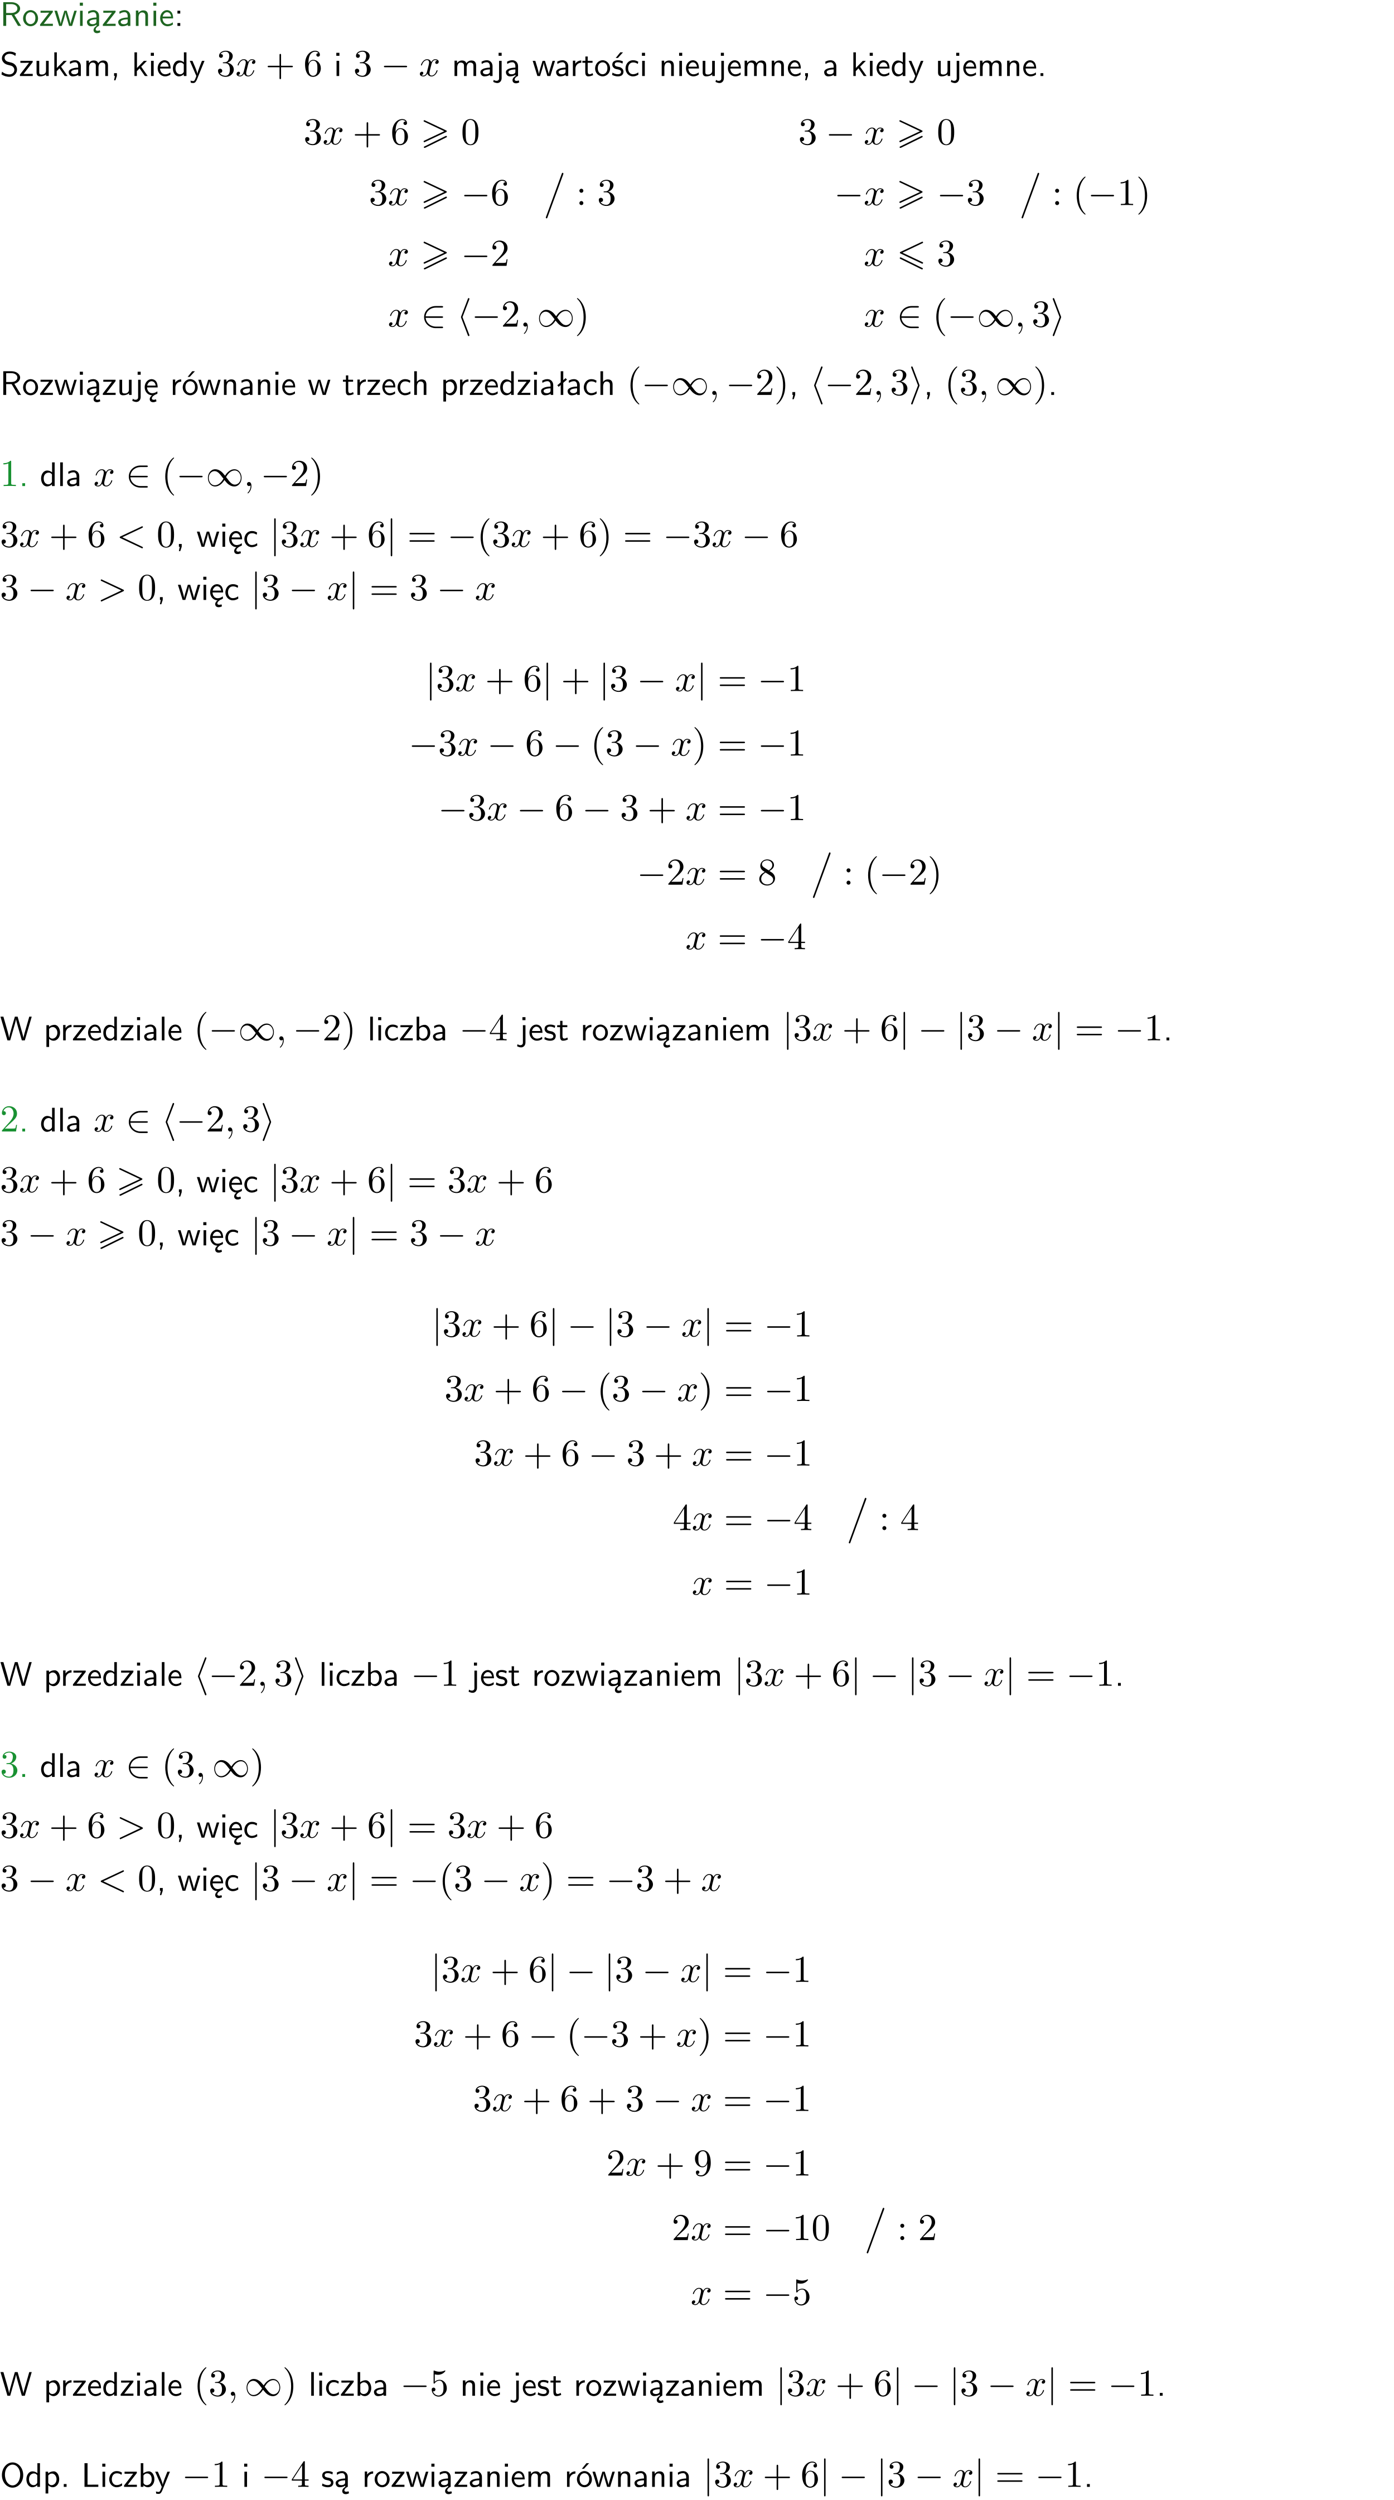 <?xml version="1.0" encoding="UTF-8"?>
<svg width="366pt" height="656pt" version="1.2" viewBox="0 0 366 656" xmlns="http://www.w3.org/2000/svg" xmlns:xlink="http://www.w3.org/1999/xlink">
 <defs>
  <symbol id="glyph0-1" overflow="visible">
   <path d="m3.766-2.922c0.922-0.266 1.516-0.906 1.516-1.641 0-0.875-0.969-1.656-2.266-1.656h-2.156v6.219h0.766v-2.844h1.422l1.688 2.844h0.797zm-2.141-0.469v-2.328h1.297c1.047 0 1.641 0.531 1.641 1.156 0 0.641-0.578 1.172-1.641 1.172z"/>
  </symbol>
  <symbol id="glyph0-2" overflow="visible">
   <path d="m4.203-1.969c0-1.203-0.891-2.172-1.953-2.172-1.109 0-1.984 1-1.984 2.172s0.922 2.062 1.969 2.062c1.078 0 1.969-0.906 1.969-2.062zm-1.969 1.5c-0.625 0-1.266-0.516-1.266-1.594s0.688-1.531 1.266-1.531c0.625 0 1.266 0.469 1.266 1.531s-0.609 1.594-1.266 1.594z"/>
  </symbol>
  <symbol id="glyph0-3" overflow="visible">
   <path d="m3.594-3.625v-0.359h-3.219v0.531h1.25c0.109 0 0.219-0.016 0.328-0.016h0.688l-2.391 3.094v0.375h3.359v-0.562h-1.328c-0.109 0-0.203 0.016-0.312 0.016h-0.766z"/>
  </symbol>
  <symbol id="glyph0-4" overflow="visible">
   <path d="m5.984-3.984h-0.641l-0.578 1.906c-0.109 0.312-0.375 1.203-0.422 1.594-0.031-0.281-0.266-1.078-0.422-1.594l-0.578-1.906h-0.625l-0.516 1.688c-0.094 0.312-0.406 1.344-0.438 1.797-0.047-0.422-0.344-1.438-0.484-1.938l-0.469-1.547h-0.688l1.234 3.984h0.703c0.047-0.141 0.359-1.141 0.562-1.844 0.125-0.422 0.375-1.297 0.391-1.641h0.016c0.016 0.25 0.172 0.875 0.281 1.266l0.656 2.219h0.797z"/>
  </symbol>
  <symbol id="glyph0-5" overflow="visible">
   <path d="m1.469-6.094h-0.812v0.797h0.812zm-0.062 2.109h-0.688v3.984h0.688z"/>
  </symbol>
  <symbol id="glyph0-6" overflow="visible">
   <path d="m2.875-1.188c0 0.172 0 0.391-0.297 0.562-0.266 0.172-0.609 0.172-0.703 0.172-0.438 0-0.828-0.203-0.828-0.578 0-0.625 1.453-0.688 1.828-0.703zm-0.188 2.125c0-0.406 0.375-0.703 0.797-0.938h0.094v-2.594c0-0.906-0.656-1.547-1.484-1.547-0.578 0-0.984 0.156-1.406 0.391l0.062 0.594c0.453-0.328 0.906-0.453 1.344-0.453 0.422 0 0.781 0.359 0.781 1.031v0.375c-1.344 0.031-2.484 0.406-2.484 1.188 0 0.391 0.25 1.109 1.031 1.109 0.125 0 0.969-0.016 1.484-0.422v0.328c-0.453 0.25-0.812 0.688-0.781 1.141 0.016 0.391 0.281 0.766 0.891 0.766 0.297 0 0.516-0.062 0.875-0.234l-0.125-0.531c-0.203 0.094-0.406 0.141-0.594 0.141-0.25-0.031-0.469-0.078-0.484-0.344z"/>
  </symbol>
  <symbol id="glyph0-7" overflow="visible">
   <path d="m3.578-2.594c0-0.906-0.656-1.547-1.484-1.547-0.578 0-0.984 0.156-1.406 0.391l0.062 0.594c0.453-0.328 0.906-0.453 1.344-0.453 0.422 0 0.781 0.359 0.781 1.031v0.375c-1.344 0.031-2.484 0.406-2.484 1.188 0 0.391 0.25 1.109 1.031 1.109 0.125 0 0.969-0.016 1.484-0.422v0.328h0.672zm-0.703 1.406c0 0.172 0 0.391-0.297 0.562-0.266 0.172-0.609 0.172-0.703 0.172-0.438 0-0.828-0.203-0.828-0.578 0-0.625 1.453-0.688 1.828-0.703z"/>
  </symbol>
  <symbol id="glyph0-8" overflow="visible">
   <path d="m3.906-2.672c0-0.594-0.141-1.406-1.234-1.406-0.812 0-1.25 0.609-1.297 0.672v-0.625h-0.656v4.031h0.703v-2.203c0-0.594 0.234-1.328 0.906-1.328 0.859 0 0.875 0.641 0.875 0.922v2.609h0.703z"/>
  </symbol>
  <symbol id="glyph0-9" overflow="visible">
   <path d="m3.719-1.969c0-0.297-0.016-0.969-0.359-1.516-0.375-0.547-0.922-0.656-1.25-0.656-0.984 0-1.797 0.953-1.797 2.109 0 1.188 0.859 2.125 1.938 2.125 0.562 0 1.078-0.203 1.422-0.469l-0.047-0.578c-0.562 0.469-1.156 0.5-1.359 0.5-0.719 0-1.297-0.625-1.328-1.516zm-2.734-0.484c0.141-0.688 0.625-1.141 1.125-1.141 0.469 0 0.969 0.312 1.094 1.141z"/>
  </symbol>
  <symbol id="glyph0-10" overflow="visible">
   <path d="m1.609-3.984h-0.734v0.75h0.734zm-0.734 3.234v0.75h0.734v-0.75z"/>
  </symbol>
  <symbol id="glyph0-11" overflow="visible">
   <path d="m4.172-5.969c-0.5-0.297-0.984-0.453-1.641-0.453-1.25 0-2.031 0.875-2.031 1.766 0 0.391 0.125 0.766 0.484 1.141 0.375 0.406 0.781 0.516 1.297 0.641 0.766 0.188 0.859 0.219 1.109 0.438 0.172 0.156 0.375 0.453 0.375 0.828 0 0.594-0.484 1.188-1.312 1.188-0.359 0-1.172-0.094-1.922-0.719l-0.141 0.719c0.797 0.5 1.516 0.625 2.078 0.625 1.188 0 2-0.906 2-1.891 0-0.594-0.266-1.016-0.469-1.234-0.422-0.453-0.719-0.531-1.547-0.734-0.516-0.125-0.656-0.172-0.922-0.391-0.062-0.062-0.328-0.328-0.328-0.719 0-0.531 0.484-1.062 1.312-1.062 0.766 0 1.188 0.297 1.516 0.578z"/>
  </symbol>
  <symbol id="glyph0-12" overflow="visible">
   <path d="m3.906-3.984h-0.703v2.609c0 0.672-0.5 0.984-1.078 0.984-0.641 0-0.703-0.234-0.703-0.625v-2.969h-0.703v3c0 0.656 0.219 1.078 0.953 1.078 0.484 0 1.125-0.141 1.562-0.531v0.438h0.672z"/>
  </symbol>
  <symbol id="glyph0-13" overflow="visible">
   <path d="m2.516-2.438 1.516-1.547h-0.812l-1.812 1.875v-4.109h-0.656v6.219h0.625v-1.266l0.719-0.75 1.391 2.016h0.734z"/>
  </symbol>
  <symbol id="glyph0-14" overflow="visible">
   <path d="m6.391-2.672c0-0.609-0.141-1.406-1.219-1.406-0.547 0-1.016 0.25-1.344 0.734-0.234-0.688-0.859-0.734-1.141-0.734-0.656 0-1.078 0.359-1.312 0.688v-0.641h-0.656v4.031h0.703v-2.203c0-0.609 0.25-1.328 0.906-1.328 0.844 0 0.875 0.578 0.875 0.922v2.609h0.703v-2.203c0-0.609 0.25-1.328 0.906-1.328 0.844 0 0.875 0.578 0.875 0.922v2.609h0.703z"/>
  </symbol>
  <symbol id="glyph0-15" overflow="visible">
   <path d="m1.609-0.016v-0.734h-0.734v0.75h0.219l-0.219 1.125h0.359z"/>
  </symbol>
  <symbol id="glyph0-16" overflow="visible">
   <path d="m3.891-6.219h-0.672v2.625c-0.469-0.391-0.969-0.484-1.312-0.484-0.891 0-1.578 0.938-1.578 2.094 0 1.172 0.688 2.078 1.531 2.078 0.297 0 0.828-0.078 1.328-0.562v0.469h0.703zm-0.703 4.969c0 0.125 0 0.297-0.297 0.547-0.203 0.188-0.422 0.25-0.656 0.25-0.562 0-1.219-0.422-1.219-1.531 0-1.188 0.781-1.547 1.312-1.547 0.391 0 0.672 0.203 0.859 0.484z"/>
  </symbol>
  <symbol id="glyph0-17" overflow="visible">
   <path d="m4-3.984h-0.672c-1.172 2.859-1.188 3.266-1.188 3.469h-0.016c-0.047-0.594-0.766-2.266-0.812-2.344l-0.484-1.125h-0.703l1.734 3.984c-0.094 0.281-0.281 0.719-0.312 0.812-0.234 0.516-0.391 0.516-0.516 0.516-0.141 0-0.438-0.031-0.703-0.141l0.062 0.578c0.188 0.047 0.438 0.078 0.641 0.078 0.312 0 0.641-0.109 1.016-1.031z"/>
  </symbol>
  <symbol id="glyph0-18" overflow="visible">
   <path d="m1.656-6.094h-0.797v0.797h0.797zm-2.203 7.625c0.438 0.25 0.844 0.312 1.078 0.312 0.562 0 1.125-0.469 1.125-1.312v-4.516h-0.672v4.594c0 0.578-0.453 0.656-0.703 0.656-0.266 0-0.5-0.094-0.688-0.281z"/>
  </symbol>
  <symbol id="glyph0-19" overflow="visible">
   <path d="m1.406-1.922c0-0.891 0.641-1.547 1.531-1.562v-0.594c-0.797 0-1.297 0.453-1.578 0.859v-0.812h-0.625v4.031h0.672z"/>
  </symbol>
  <symbol id="glyph0-20" overflow="visible">
   <path d="m1.562-3.469h1.266v-0.516h-1.266v-1.141h-0.609v1.141h-0.781v0.516h0.75v2.406c0 0.531 0.125 1.156 0.75 1.156s1.078-0.219 1.312-0.328l-0.156-0.531c-0.234 0.188-0.516 0.297-0.797 0.297-0.344 0-0.469-0.281-0.469-0.75z"/>
  </symbol>
  <symbol id="glyph0-21" overflow="visible">
   <path d="m3.078-3.844c-0.469-0.219-0.828-0.297-1.297-0.297-0.219 0-1.484 0-1.484 1.188 0 0.438 0.266 0.719 0.484 0.891 0.281 0.203 0.469 0.234 0.969 0.328 0.328 0.062 0.844 0.172 0.844 0.656 0 0.609-0.703 0.609-0.844 0.609-0.734 0-1.234-0.328-1.391-0.438l-0.109 0.609c0.281 0.141 0.781 0.391 1.516 0.391 0.156 0 0.641 0 1.031-0.281 0.281-0.219 0.438-0.578 0.438-0.953 0-0.5-0.344-0.812-0.359-0.828-0.344-0.312-0.594-0.375-1.031-0.453-0.5-0.094-0.906-0.188-0.906-0.625 0-0.562 0.641-0.562 0.75-0.562 0.297 0 0.766 0.047 1.281 0.344zm0.031-2.375h-0.703l-1.203 1.484h0.562z"/>
  </symbol>
  <symbol id="glyph0-22" overflow="visible">
   <path d="m3.672-3.75c-0.531-0.297-0.828-0.391-1.375-0.391-1.25 0-1.969 1.094-1.969 2.156 0 1.109 0.812 2.078 1.938 2.078 0.484 0 0.969-0.125 1.453-0.453l-0.047-0.594c-0.469 0.359-0.953 0.484-1.406 0.484-0.734 0-1.25-0.656-1.25-1.531 0-0.703 0.344-1.562 1.297-1.562 0.453 0 0.766 0.078 1.25 0.391z"/>
  </symbol>
  <symbol id="glyph0-23" overflow="visible">
   <path d="m1.609-0.75h-0.734v0.75h0.734z"/>
  </symbol>
  <symbol id="glyph0-24" overflow="visible">
   <path d="m0.984-2.453c0.141-0.688 0.625-1.141 1.125-1.141 0.469 0 0.969 0.312 1.094 1.141zm1.219 3.391c0-0.406 0.391-0.734 0.797-0.969 0.266-0.078 0.484-0.203 0.672-0.344l-0.047-0.578c-0.562 0.469-1.156 0.5-1.359 0.5-0.719 0-1.297-0.625-1.328-1.516h2.781c0-0.297-0.016-0.969-0.359-1.516-0.375-0.547-0.922-0.656-1.25-0.656-0.984 0-1.797 0.953-1.797 2.109 0 1.188 0.859 2.125 1.938 2.125-0.359 0.25-0.641 0.656-0.609 1.047 0.016 0.391 0.281 0.766 0.891 0.766 0.297 0 0.516-0.062 0.875-0.234l-0.125-0.531c-0.203 0.094-0.406 0.141-0.594 0.141-0.25-0.031-0.469-0.078-0.484-0.344z"/>
  </symbol>
  <symbol id="glyph0-25" overflow="visible">
   <path d="m4.203-1.969c0-1.203-0.891-2.172-1.953-2.172-1.109 0-1.984 1-1.984 2.172s0.922 2.062 1.969 2.062c1.078 0 1.969-0.906 1.969-2.062zm-1.969 1.5c-0.625 0-1.266-0.516-1.266-1.594s0.688-1.531 1.266-1.531c0.625 0 1.266 0.469 1.266 1.531s-0.609 1.594-1.266 1.594zm1.234-5.75h-0.703l-1.203 1.484h0.547z"/>
  </symbol>
  <symbol id="glyph0-26" overflow="visible">
   <path d="m3.906-2.672c0-0.594-0.141-1.406-1.234-1.406-0.562 0-0.984 0.281-1.266 0.641v-2.781h-0.688v6.219h0.703v-2.203c0-0.594 0.234-1.328 0.906-1.328 0.859 0 0.875 0.641 0.875 0.922v2.609h0.703z"/>
  </symbol>
  <symbol id="glyph0-27" overflow="visible">
   <path d="m1.438-0.406c0.281 0.25 0.672 0.5 1.203 0.5 0.875 0 1.672-0.875 1.672-2.094 0-1.078-0.578-2.078-1.438-2.078-0.531 0-1.047 0.188-1.469 0.531v-0.438h-0.672v5.719h0.703zm0-2.578c0.219-0.312 0.562-0.516 0.953-0.516 0.672 0 1.219 0.672 1.219 1.5 0 0.922-0.641 1.547-1.312 1.547-0.344 0-0.594-0.172-0.766-0.422-0.094-0.125-0.094-0.141-0.094-0.312z"/>
  </symbol>
  <symbol id="glyph0-28" overflow="visible">
   <path d="m2.516-4.406-0.609 0.531v-2.344h-0.672v2.922l-0.891 0.766 0.344 0.406 0.547-0.469v2.594h0.672v-3.188l0.969-0.828z"/>
  </symbol>
  <symbol id="glyph0-29" overflow="visible">
   <path d="m1.406-6.219h-0.688v6.219h0.688z"/>
  </symbol>
  <symbol id="glyph0-30" overflow="visible">
   <path d="m8.328-6.219h-0.641l-0.812 2.812c-0.234 0.797-0.672 2.297-0.719 2.766 0-0.016-0.062-0.484-0.656-2.531l-0.875-3.047h-0.719l-0.812 2.797c-0.203 0.688-0.641 2.25-0.688 2.766h-0.016c-0.031-0.359-0.281-1.25-0.344-1.547-0.125-0.422-0.172-0.609-0.422-1.484l-0.734-2.531h-0.766l1.828 6.219h0.719l0.891-3.109c0.203-0.656 0.578-2 0.641-2.453 0.047 0.266 0.25 1.109 0.5 1.969l1.031 3.594h0.781z"/>
  </symbol>
  <symbol id="glyph0-31" overflow="visible">
   <path d="m1.406-6.219h-0.672v6.219h0.703v-0.406c0.219 0.188 0.594 0.5 1.203 0.5 0.891 0 1.672-0.891 1.672-2.094 0-1.109-0.625-2.078-1.453-2.078-0.359 0-0.906 0.094-1.453 0.531zm0.031 3.219c0.141-0.219 0.469-0.531 0.953-0.531 0.531 0 1.219 0.391 1.219 1.531 0 1.172-0.75 1.547-1.297 1.547-0.359 0-0.656-0.156-0.875-0.562z"/>
  </symbol>
  <symbol id="glyph0-32" overflow="visible">
   <path d="m3.078-3.844c-0.469-0.219-0.828-0.297-1.297-0.297-0.219 0-1.484 0-1.484 1.188 0 0.438 0.266 0.719 0.484 0.891 0.281 0.203 0.469 0.234 0.969 0.328 0.328 0.062 0.844 0.172 0.844 0.656 0 0.609-0.703 0.609-0.844 0.609-0.734 0-1.234-0.328-1.391-0.438l-0.109 0.609c0.281 0.141 0.781 0.391 1.516 0.391 0.156 0 0.641 0 1.031-0.281 0.281-0.219 0.438-0.578 0.438-0.953 0-0.5-0.344-0.812-0.359-0.828-0.344-0.312-0.594-0.375-1.031-0.453-0.5-0.094-0.906-0.188-0.906-0.625 0-0.562 0.641-0.562 0.75-0.562 0.297 0 0.766 0.047 1.281 0.344z"/>
  </symbol>
  <symbol id="glyph0-33" overflow="visible">
   <path d="m6.094-3.094c0-1.891-1.297-3.328-2.797-3.328-1.516 0-2.797 1.469-2.797 3.328 0 1.906 1.328 3.297 2.797 3.297 1.5 0 2.797-1.406 2.797-3.297zm-2.797 2.703c-1.047 0-2-1.109-2-2.844 0-1.641 0.984-2.609 2-2.609 1.031 0 2 1.016 2 2.609 0 1.75-0.969 2.844-2 2.844z"/>
  </symbol>
  <symbol id="glyph0-34" overflow="visible">
   <path d="m1.641-6.219h-0.797v6.219h3.625v-0.594c-0.797 0.016-1.594 0.016-2.391 0.016h-0.438z"/>
  </symbol>
  <symbol id="glyph1-1" overflow="visible">
   <path d="m2.891-3.516c0.812-0.266 1.391-0.953 1.391-1.75 0-0.812-0.875-1.375-1.828-1.375-1 0-1.766 0.594-1.766 1.359 0 0.328 0.219 0.516 0.516 0.516s0.5-0.219 0.5-0.516c0-0.484-0.469-0.484-0.609-0.484 0.297-0.5 0.953-0.625 1.312-0.625 0.422 0 0.969 0.219 0.969 1.109 0 0.125-0.031 0.703-0.281 1.141-0.297 0.484-0.641 0.516-0.891 0.516-0.078 0.016-0.312 0.031-0.391 0.031-0.078 0.016-0.141 0.031-0.141 0.125 0 0.109 0.062 0.109 0.234 0.109h0.438c0.812 0 1.188 0.672 1.188 1.656 0 1.359-0.688 1.641-1.125 1.641s-1.188-0.172-1.531-0.75c0.344 0.047 0.656-0.172 0.656-0.547 0-0.359-0.266-0.562-0.547-0.562-0.25 0-0.562 0.141-0.562 0.578 0 0.906 0.922 1.562 2.016 1.562 1.219 0 2.125-0.906 2.125-1.922 0-0.812-0.641-1.594-1.672-1.812z"/>
  </symbol>
  <symbol id="glyph1-2" overflow="visible">
   <path d="m4.078-2.297h2.781c0.141 0 0.328 0 0.328-0.203 0-0.188-0.188-0.188-0.328-0.188h-2.781v-2.797c0-0.141 0-0.328-0.203-0.328s-0.203 0.188-0.203 0.328v2.797h-2.781c-0.141 0-0.328 0-0.328 0.188 0 0.203 0.188 0.203 0.328 0.203h2.781v2.797c0 0.141 0 0.328 0.203 0.328s0.203-0.188 0.203-0.328z"/>
  </symbol>
  <symbol id="glyph1-3" overflow="visible">
   <path d="m1.312-3.266v-0.25c0-2.516 1.234-2.875 1.75-2.875 0.234 0 0.656 0.062 0.875 0.406-0.156 0-0.547 0-0.547 0.438 0 0.312 0.234 0.469 0.453 0.469 0.156 0 0.469-0.094 0.469-0.484 0-0.594-0.438-1.078-1.266-1.078-1.281 0-2.625 1.281-2.625 3.484 0 2.672 1.156 3.375 2.078 3.375 1.109 0 2.062-0.938 2.062-2.25 0-1.266-0.891-2.219-2-2.219-0.672 0-1.047 0.5-1.25 0.984zm1.188 3.203c-0.625 0-0.922-0.594-0.984-0.75-0.188-0.469-0.188-1.266-0.188-1.438 0-0.781 0.328-1.781 1.219-1.781 0.172 0 0.625 0 0.938 0.625 0.172 0.359 0.172 0.875 0.172 1.359s0 0.984-0.172 1.344c-0.297 0.594-0.75 0.641-0.984 0.641z"/>
  </symbol>
  <symbol id="glyph1-4" overflow="visible">
   <path d="m4.578-3.188c0-0.797-0.047-1.594-0.391-2.328-0.453-0.969-1.281-1.125-1.688-1.125-0.609 0-1.328 0.266-1.75 1.188-0.312 0.688-0.359 1.469-0.359 2.266 0 0.75 0.031 1.641 0.453 2.406 0.422 0.797 1.156 1 1.641 1 0.531 0 1.297-0.203 1.734-1.156 0.312-0.688 0.359-1.469 0.359-2.25zm-2.094 3.188c-0.391 0-0.984-0.25-1.156-1.203-0.109-0.594-0.109-1.516-0.109-2.109 0-0.641 0-1.297 0.078-1.828 0.188-1.188 0.938-1.281 1.188-1.281 0.328 0 0.984 0.188 1.172 1.172 0.109 0.562 0.109 1.312 0.109 1.938 0 0.75 0 1.422-0.109 2.062-0.156 0.953-0.719 1.25-1.172 1.25z"/>
  </symbol>
  <symbol id="glyph1-5" overflow="visible">
   <path d="m1.906-3.766c0-0.297-0.234-0.531-0.516-0.531-0.297 0-0.531 0.234-0.531 0.531 0 0.281 0.234 0.531 0.531 0.531 0.281 0 0.516-0.25 0.516-0.531zm0 3.234c0-0.281-0.234-0.531-0.516-0.531-0.297 0-0.531 0.25-0.531 0.531 0 0.297 0.234 0.531 0.531 0.531 0.281 0 0.516-0.234 0.516-0.531z"/>
  </symbol>
  <symbol id="glyph1-6" overflow="visible">
   <path d="m3.297 2.391c0-0.031 0-0.047-0.172-0.219-1.234-1.25-1.562-3.141-1.562-4.672 0-1.734 0.375-3.469 1.609-4.703 0.125-0.125 0.125-0.141 0.125-0.172 0-0.078-0.031-0.109-0.094-0.109-0.109 0-1 0.688-1.594 1.953-0.5 1.094-0.625 2.203-0.625 3.031 0 0.781 0.109 1.984 0.656 3.125 0.609 1.219 1.453 1.875 1.562 1.875 0.062 0 0.094-0.031 0.094-0.109z"/>
  </symbol>
  <symbol id="glyph1-7" overflow="visible">
   <path d="m2.938-6.375c0-0.25 0-0.266-0.234-0.266-0.625 0.641-1.5 0.641-1.812 0.641v0.312c0.203 0 0.781 0 1.297-0.266v5.172c0 0.359-0.031 0.469-0.922 0.469h-0.312v0.312c0.344-0.031 1.203-0.031 1.609-0.031 0.391 0 1.266 0 1.609 0.031v-0.312h-0.312c-0.906 0-0.922-0.109-0.922-0.469z"/>
  </symbol>
  <symbol id="glyph1-8" overflow="visible">
   <path d="m2.875-2.5c0-0.766-0.109-1.969-0.656-3.109-0.594-1.219-1.453-1.875-1.547-1.875-0.062 0-0.109 0.047-0.109 0.109 0 0.031 0 0.047 0.188 0.234 0.984 0.984 1.547 2.562 1.547 4.641 0 1.719-0.359 3.469-1.594 4.719-0.141 0.125-0.141 0.141-0.141 0.172 0 0.062 0.047 0.109 0.109 0.109 0.094 0 1-0.688 1.578-1.953 0.516-1.094 0.625-2.203 0.625-3.047z"/>
  </symbol>
  <symbol id="glyph1-9" overflow="visible">
   <path d="m4.469-1.734h-0.234c-0.062 0.297-0.125 0.734-0.234 0.891-0.062 0.078-0.719 0.078-0.938 0.078h-1.797l1.062-1.031c1.547-1.375 2.141-1.906 2.141-2.906 0-1.141-0.891-1.938-2.109-1.938-1.125 0-1.859 0.922-1.859 1.812 0 0.547 0.5 0.547 0.531 0.547 0.172 0 0.516-0.109 0.516-0.531 0-0.25-0.188-0.516-0.531-0.516-0.078 0-0.094 0-0.125 0.016 0.219-0.656 0.766-1.016 1.344-1.016 0.906 0 1.328 0.812 1.328 1.625 0 0.797-0.484 1.578-1.047 2.203l-1.906 2.125c-0.109 0.109-0.109 0.141-0.109 0.375h3.703z"/>
  </symbol>
  <symbol id="glyph1-10" overflow="visible">
   <path d="m6.844-3.266c0.156 0 0.344 0 0.344-0.188 0-0.203-0.188-0.203-0.328-0.203h-5.969c-0.141 0-0.328 0-0.328 0.203 0 0.188 0.188 0.188 0.328 0.188zm0.016 1.938c0.141 0 0.328 0 0.328-0.203 0-0.188-0.188-0.188-0.344-0.188h-5.953c-0.141 0-0.328 0-0.328 0.188 0 0.203 0.188 0.203 0.328 0.203z"/>
  </symbol>
  <symbol id="glyph1-11" overflow="visible">
   <path d="m1.625-4.562c-0.453-0.297-0.5-0.625-0.5-0.797 0-0.609 0.656-1.031 1.359-1.031 0.719 0 1.359 0.516 1.359 1.234 0 0.578-0.391 1.047-0.984 1.391zm1.453 0.953c0.719-0.375 1.203-0.891 1.203-1.547 0-0.922-0.875-1.484-1.781-1.484-1 0-1.812 0.734-1.812 1.672 0 0.172 0.016 0.625 0.438 1.094 0.109 0.109 0.484 0.359 0.734 0.531-0.578 0.297-1.438 0.844-1.438 1.844 0 1.047 1.016 1.719 2.062 1.719 1.125 0 2.078-0.828 2.078-1.891 0-0.359-0.109-0.812-0.5-1.234-0.188-0.203-0.344-0.297-0.984-0.703zm-1 0.422c0.281 0.172 0.75 0.469 1.234 0.781 0.281 0.188 0.75 0.484 0.75 1.094 0 0.734-0.75 1.25-1.562 1.25-0.859 0-1.578-0.609-1.578-1.438 0-0.578 0.312-1.219 1.156-1.688z"/>
  </symbol>
  <symbol id="glyph1-12" overflow="visible">
   <path d="m0.281-1.641h2.656v0.859c0 0.359-0.031 0.469-0.766 0.469h-0.203v0.312c0.406-0.031 0.922-0.031 1.344-0.031s0.938 0 1.359 0.031v-0.312h-0.219c-0.734 0-0.75-0.109-0.75-0.469v-0.859h0.984v-0.312h-0.984v-4.531c0-0.203 0-0.266-0.172-0.266-0.078 0-0.109 0-0.188 0.125l-3.062 4.672zm2.703-0.312h-2.422l2.422-3.719z"/>
  </symbol>
  <symbol id="glyph1-13" overflow="visible">
   <path d="m3.656-3.172v0.328c0 2.328-1.031 2.781-1.609 2.781-0.172 0-0.719-0.016-0.984-0.359 0.438 0 0.516-0.281 0.516-0.453 0-0.312-0.234-0.453-0.453-0.453-0.156 0-0.453 0.078-0.453 0.469 0 0.672 0.531 1.078 1.375 1.078 1.297 0 2.516-1.359 2.516-3.5 0-2.688-1.156-3.359-2.047-3.359-0.547 0-1.031 0.188-1.453 0.625-0.422 0.453-0.641 0.875-0.641 1.625 0 1.234 0.875 2.219 1.984 2.219 0.609 0 1.016-0.422 1.25-1zm-1.234 0.766c-0.156 0-0.625 0-0.922-0.625-0.188-0.375-0.188-0.859-0.188-1.359 0-0.531 0-1 0.219-1.375 0.266-0.5 0.641-0.625 0.984-0.625 0.469 0 0.797 0.344 0.969 0.781 0.109 0.328 0.156 0.953 0.156 1.406 0 0.828-0.344 1.797-1.219 1.797z"/>
  </symbol>
  <symbol id="glyph1-14" overflow="visible">
   <path d="m4.469-2c0-1.188-0.812-2.188-1.891-2.188-0.469 0-0.906 0.156-1.266 0.516v-1.953c0.203 0.062 0.531 0.125 0.844 0.125 1.234 0 1.938-0.906 1.938-1.031 0-0.062-0.031-0.109-0.109-0.109 0 0-0.031 0-0.078 0.031-0.203 0.094-0.688 0.297-1.359 0.297-0.391 0-0.859-0.078-1.328-0.281-0.078-0.031-0.094-0.031-0.109-0.031-0.109 0-0.109 0.078-0.109 0.234v2.953c0 0.172 0 0.25 0.141 0.25 0.078 0 0.094-0.016 0.141-0.078 0.109-0.156 0.469-0.703 1.281-0.703 0.516 0 0.766 0.453 0.844 0.641 0.156 0.375 0.188 0.75 0.188 1.25 0 0.359 0 0.953-0.25 1.375-0.234 0.391-0.609 0.641-1.062 0.641-0.719 0-1.297-0.531-1.469-1.109 0.031 0 0.062 0.016 0.172 0.016 0.328 0 0.5-0.25 0.5-0.484 0-0.25-0.172-0.5-0.5-0.5-0.141 0-0.484 0.078-0.484 0.531 0 0.859 0.688 1.828 1.797 1.828 1.156 0 2.172-0.953 2.172-2.219z"/>
  </symbol>
  <symbol id="glyph2-1" overflow="visible">
   <path d="m3.328-3.016c0.062-0.25 0.297-1.172 0.984-1.172 0.047 0 0.297 0 0.5 0.125-0.281 0.062-0.469 0.297-0.469 0.547 0 0.156 0.109 0.344 0.375 0.344 0.219 0 0.531-0.172 0.531-0.578 0-0.516-0.578-0.656-0.922-0.656-0.578 0-0.922 0.531-1.047 0.75-0.25-0.656-0.781-0.75-1.078-0.75-1.031 0-1.609 1.281-1.609 1.531 0 0.109 0.109 0.109 0.125 0.109 0.078 0 0.109-0.031 0.125-0.109 0.344-1.062 1-1.312 1.344-1.312 0.188 0 0.531 0.094 0.531 0.672 0 0.312-0.172 0.969-0.531 2.375-0.156 0.609-0.516 1.031-0.953 1.031-0.062 0-0.281 0-0.5-0.125 0.25-0.062 0.469-0.266 0.469-0.547 0-0.266-0.219-0.344-0.359-0.344-0.312 0-0.547 0.25-0.547 0.578 0 0.453 0.484 0.656 0.922 0.656 0.672 0 1.031-0.703 1.047-0.75 0.125 0.359 0.484 0.75 1.078 0.75 1.031 0 1.594-1.281 1.594-1.531 0-0.109-0.078-0.109-0.109-0.109-0.094 0-0.109 0.047-0.141 0.109-0.328 1.078-1 1.312-1.312 1.312-0.391 0-0.547-0.312-0.547-0.656 0-0.219 0.047-0.438 0.156-0.875z"/>
  </symbol>
  <symbol id="glyph2-2" overflow="visible">
   <path d="m2.031-0.016c0-0.656-0.25-1.047-0.641-1.047-0.328 0-0.531 0.25-0.531 0.531 0 0.266 0.203 0.531 0.531 0.531 0.109 0 0.25-0.047 0.344-0.125 0.031-0.031 0.047-0.031 0.047-0.031 0.016 0 0.016 0 0.016 0.141 0 0.75-0.344 1.344-0.672 1.672-0.109 0.109-0.109 0.125-0.109 0.156 0 0.078 0.047 0.109 0.094 0.109 0.109 0 0.922-0.766 0.922-1.938z"/>
  </symbol>
  <symbol id="glyph2-3" overflow="visible">
   <path d="m6.734-4.969c0.109-0.062 0.188-0.109 0.188-0.219s-0.094-0.203-0.203-0.203c-0.031 0-0.047 0-0.172 0.078l-5.531 2.594c-0.109 0.062-0.188 0.109-0.188 0.219 0 0.125 0.078 0.172 0.188 0.234l5.531 2.594c0.125 0.078 0.141 0.078 0.172 0.078 0.109 0 0.203-0.094 0.203-0.203s-0.078-0.156-0.188-0.219l-5.234-2.484z"/>
  </symbol>
  <symbol id="glyph2-4" overflow="visible">
   <path d="m6.734-2.266c0.109-0.062 0.188-0.109 0.188-0.234 0-0.109-0.078-0.156-0.188-0.219l-5.531-2.594c-0.125-0.078-0.141-0.078-0.172-0.078-0.109 0-0.203 0.094-0.203 0.203 0 0.094 0.047 0.156 0.188 0.219l5.234 2.469-5.234 2.484c-0.141 0.062-0.188 0.125-0.188 0.219 0 0.109 0.094 0.203 0.203 0.203 0.031 0 0.047 0 0.172-0.078z"/>
  </symbol>
  <symbol id="glyph3-1" overflow="visible">
   <path d="m6.594-2.297c0.141 0 0.328 0 0.328-0.203 0-0.188-0.188-0.188-0.328-0.188h-5.438c-0.141 0-0.328 0-0.328 0.188 0 0.203 0.188 0.203 0.328 0.203z"/>
  </symbol>
  <symbol id="glyph3-2" overflow="visible">
   <path d="m6.781-3.453c0-0.125-0.078-0.172-0.188-0.219l-5.531-2.609c-0.109-0.062-0.141-0.062-0.172-0.062-0.109 0-0.188 0.094-0.188 0.203 0 0.125 0.078 0.172 0.172 0.203l5.25 2.484-5.234 2.469c-0.125 0.062-0.188 0.094-0.188 0.219 0 0.109 0.078 0.203 0.188 0.203 0.047 0 0.062 0 0.172-0.062l5.531-2.609c0.094-0.047 0.188-0.094 0.188-0.219zm0.016 1.344c-0.078-0.188-0.25-0.109-0.391-0.047l-5.406 2.672c-0.141 0.047-0.312 0.125-0.219 0.312 0.078 0.172 0.25 0.094 0.375 0.047l5.438-2.672c0.125-0.062 0.297-0.141 0.203-0.312z"/>
  </symbol>
  <symbol id="glyph3-3" overflow="visible">
   <path d="m6.734-5.938c0.109-0.031 0.188-0.078 0.188-0.203 0-0.109-0.094-0.203-0.203-0.203-0.031 0-0.047 0-0.156 0.062l-5.547 2.609c-0.094 0.047-0.188 0.094-0.188 0.219s0.094 0.172 0.188 0.219l5.531 2.609c0.109 0.062 0.125 0.062 0.172 0.062 0.109 0 0.203-0.094 0.203-0.203 0-0.125-0.078-0.156-0.188-0.219l-5.234-2.469zm-0.281 6.812c0.141 0.047 0.312 0.125 0.391-0.047 0.078-0.188-0.078-0.266-0.219-0.312l-5.422-2.672c-0.125-0.062-0.312-0.141-0.391 0.047-0.078 0.172 0.078 0.25 0.219 0.312z"/>
  </symbol>
  <symbol id="glyph3-4" overflow="visible">
   <path d="m5.484-2.297c0.141 0 0.328 0 0.328-0.203 0-0.188-0.188-0.188-0.328-0.188h-4.25c0.125-1.359 1.297-2.297 2.656-2.297h1.594c0.141 0 0.328 0 0.328-0.203s-0.188-0.203-0.328-0.203h-1.625c-1.594 0-3.031 1.219-3.031 2.891 0 1.656 1.422 2.906 3.047 2.906h1.609c0.141 0 0.328 0 0.328-0.203s-0.188-0.203-0.328-0.203h-1.594c-1.391 0-2.531-0.953-2.656-2.297z"/>
  </symbol>
  <symbol id="glyph3-5" overflow="visible">
   <path d="m3.266-7.094c0.047-0.125 0.047-0.172 0.047-0.188 0-0.109-0.094-0.203-0.203-0.203-0.125 0-0.172 0.094-0.203 0.203l-1.766 4.609c-0.047 0.125-0.047 0.172-0.047 0.172 0 0.016 0 0.062 0.047 0.188l1.75 4.578c0.047 0.125 0.078 0.234 0.219 0.234 0.109 0 0.203-0.094 0.203-0.203 0-0.016 0-0.062-0.047-0.188l-1.766-4.609z"/>
  </symbol>
  <symbol id="glyph3-6" overflow="visible">
   <path d="m5.062-2.719c-0.672-0.797-0.672-0.812-0.891-1-0.328-0.266-0.906-0.688-1.703-0.688-1.156 0-1.906 1.094-1.906 2.266 0 1.109 0.688 2.25 1.875 2.25 1.438 0 2.328-1.469 2.453-1.688 0.672 0.797 0.688 0.812 0.906 1 0.312 0.266 0.906 0.688 1.688 0.688 1.156 0 1.922-1.094 1.922-2.266 0-1.109-0.703-2.25-1.891-2.25-1.438 0-2.328 1.469-2.453 1.688zm0.266 0.359c0.375-0.688 1.125-1.734 2.266-1.734 1.047 0 1.594 1.047 1.594 1.938 0 1-0.703 1.781-1.547 1.781-0.453 0-0.859-0.219-1.312-0.719-0.281-0.297-0.719-0.938-1-1.266zm-0.688 0.422c-0.391 0.688-1.141 1.734-2.266 1.734-1.062 0-1.594-1.047-1.594-1.938 0-1 0.688-1.781 1.531-1.781 0.453 0 0.875 0.219 1.312 0.719 0.281 0.297 0.734 0.938 1.016 1.266z"/>
  </symbol>
  <symbol id="glyph3-7" overflow="visible">
   <path d="m2.719-2.312c0.047-0.125 0.047-0.172 0.047-0.188 0 0 0-0.047-0.047-0.172l-1.734-4.578c-0.062-0.125-0.094-0.234-0.234-0.234-0.109 0-0.188 0.094-0.188 0.203 0 0.016 0 0.062 0.047 0.188l1.75 4.594-1.75 4.609c-0.047 0.125-0.047 0.172-0.047 0.188 0 0.109 0.078 0.203 0.188 0.203 0.141 0 0.172-0.094 0.219-0.203z"/>
  </symbol>
  <symbol id="glyph3-8" overflow="visible">
   <path d="m1.578-7.141c0-0.141 0-0.344-0.188-0.344-0.203 0-0.203 0.203-0.203 0.344v9.297c0 0.141 0 0.344 0.203 0.344 0.188 0 0.188-0.203 0.188-0.344z"/>
  </symbol>
  <symbol id="glyph4-1" overflow="visible">
   <path d="m5.141 0.016c0.047-0.156 0.047-0.188 0.047-0.203 0-0.078-0.047-0.219-0.219-0.219-0.141 0-0.156 0.094-0.219 0.25l-4.125 11.297c-0.062 0.156-0.062 0.188-0.062 0.203 0 0.078 0.062 0.203 0.219 0.203 0.141 0 0.172-0.078 0.219-0.25z"/>
  </symbol>
  <clipPath id="clip1">
   <path d="m0 0h365.67v1h-365.67z"/>
  </clipPath>
 </defs>
 <g id="surface1">
  <g fill="#1e6521">
   <use y="6.798" xlink:href="#glyph0-1"/>
   <use x="5.791" y="6.798" xlink:href="#glyph0-2"/>
   <use x="10.274" y="6.798" xlink:href="#glyph0-3"/>
   <use x="14.171" y="6.798" xlink:href="#glyph0-4"/>
   <use x="20.298" y="6.798" xlink:href="#glyph0-5"/>
   <use x="22.44" y="6.798" xlink:href="#glyph0-6"/>
   <use x="26.749" y="6.798" xlink:href="#glyph0-3"/>
   <use x="30.647" y="6.798" xlink:href="#glyph0-7"/>
   <use x="34.956" y="6.798" xlink:href="#glyph0-8"/>
   <use x="39.589" y="6.798" xlink:href="#glyph0-5"/>
   <use x="41.731" y="6.798" xlink:href="#glyph0-9"/>
  </g>
  <g>
   <use x="45.716" y="6.798" xlink:href="#glyph0-10"/>
  </g>
  <g>
   <use y="19.948" xlink:href="#glyph0-11"/>
   <use x="4.982" y="19.948" xlink:href="#glyph0-3"/>
   <use x="8.879" y="19.948" xlink:href="#glyph0-12"/>
   <use x="13.512" y="19.948" xlink:href="#glyph0-13"/>
  </g>
  <g>
   <use x="17.645" y="19.948" xlink:href="#glyph0-7"/>
   <use x="21.954" y="19.948" xlink:href="#glyph0-14"/>
   <use x="29.077" y="19.948" xlink:href="#glyph0-15"/>
  </g>
  <g>
   <use x="34.554" y="19.948" xlink:href="#glyph0-13"/>
   <use x="38.937" y="19.948" xlink:href="#glyph0-5"/>
   <use x="41.08" y="19.948" xlink:href="#glyph0-9"/>
   <use x="45.064" y="19.948" xlink:href="#glyph0-16"/>
   <use x="49.697" y="19.948" xlink:href="#glyph0-17"/>
  </g>
  <g>
   <use x="56.825" y="19.948" xlink:href="#glyph1-1"/>
  </g>
  <g>
   <use x="61.806" y="19.948" xlink:href="#glyph2-1"/>
  </g>
  <g>
   <use x="69.714" y="19.948" xlink:href="#glyph1-2"/>
  </g>
  <g>
   <use x="79.675" y="19.948" xlink:href="#glyph1-3"/>
  </g>
  <g>
   <use x="87.646" y="19.948" xlink:href="#glyph0-5"/>
  </g>
  <g>
   <use x="92.777" y="19.948" xlink:href="#glyph1-1"/>
  </g>
  <g>
   <use x="99.972" y="19.948" xlink:href="#glyph3-1"/>
  </g>
  <g>
   <use x="109.935" y="19.948" xlink:href="#glyph2-1"/>
  </g>
  <g>
   <use x="118.618" y="19.948" xlink:href="#glyph0-14"/>
   <use x="125.741" y="19.948" xlink:href="#glyph0-7"/>
   <use x="130.05" y="19.948" xlink:href="#glyph0-18"/>
   <use x="132.441" y="19.948" xlink:href="#glyph0-6"/>
  </g>
  <g>
   <use x="139.737" y="19.948" xlink:href="#glyph0-4"/>
  </g>
  <g>
   <use x="145.612" y="19.948" xlink:href="#glyph0-7"/>
  </g>
  <g>
   <use x="149.679" y="19.948" xlink:href="#glyph0-19"/>
   <use x="152.743" y="19.948" xlink:href="#glyph0-20"/>
   <use x="155.981" y="19.948" xlink:href="#glyph0-2"/>
   <use x="160.464" y="19.948" xlink:href="#glyph0-21"/>
   <use x="163.901" y="19.948" xlink:href="#glyph0-22"/>
   <use x="167.886" y="19.948" xlink:href="#glyph0-5"/>
  </g>
  <g>
   <use x="173.014" y="19.948" xlink:href="#glyph0-8"/>
   <use x="177.647" y="19.948" xlink:href="#glyph0-5"/>
   <use x="179.789" y="19.948" xlink:href="#glyph0-9"/>
   <use x="183.773" y="19.948" xlink:href="#glyph0-12"/>
   <use x="188.406" y="19.948" xlink:href="#glyph0-18"/>
   <use x="190.798" y="19.948" xlink:href="#glyph0-9"/>
   <use x="194.782" y="19.948" xlink:href="#glyph0-14"/>
   <use x="201.905" y="19.948" xlink:href="#glyph0-8"/>
   <use x="206.538" y="19.948" xlink:href="#glyph0-9"/>
   <use x="210.523" y="19.948" xlink:href="#glyph0-15"/>
  </g>
  <g>
   <use x="215.999" y="19.948" xlink:href="#glyph0-7"/>
  </g>
  <g>
   <use x="223.303" y="19.948" xlink:href="#glyph0-13"/>
   <use x="227.687" y="19.948" xlink:href="#glyph0-5"/>
   <use x="229.829" y="19.948" xlink:href="#glyph0-9"/>
   <use x="233.814" y="19.948" xlink:href="#glyph0-16"/>
   <use x="238.447" y="19.948" xlink:href="#glyph0-17"/>
  </g>
  <g>
   <use x="245.567" y="19.948" xlink:href="#glyph0-12"/>
   <use x="250.2" y="19.948" xlink:href="#glyph0-18"/>
   <use x="252.591" y="19.948" xlink:href="#glyph0-9"/>
   <use x="256.576" y="19.948" xlink:href="#glyph0-14"/>
   <use x="263.699" y="19.948" xlink:href="#glyph0-8"/>
   <use x="268.332" y="19.948" xlink:href="#glyph0-9"/>
   <use x="272.316" y="19.948" xlink:href="#glyph0-23"/>
  </g>
  <g>
   <use x="79.701" y="37.881" xlink:href="#glyph1-1"/>
  </g>
  <g>
   <use x="84.682" y="37.881" xlink:href="#glyph2-1"/>
  </g>
  <g>
   <use x="92.59" y="37.881" xlink:href="#glyph1-2"/>
  </g>
  <g>
   <use x="102.551" y="37.881" xlink:href="#glyph1-3"/>
  </g>
  <g>
   <use x="110.523" y="37.881" xlink:href="#glyph3-2"/>
  </g>
  <g>
   <use x="121.039" y="37.881" xlink:href="#glyph1-4"/>
  </g>
  <g>
   <use x="209.597" y="37.881" xlink:href="#glyph1-1"/>
  </g>
  <g>
   <use x="216.791" y="37.881" xlink:href="#glyph3-1"/>
  </g>
  <g>
   <use x="226.754" y="37.881" xlink:href="#glyph2-1"/>
  </g>
  <g>
   <use x="235.436" y="37.881" xlink:href="#glyph3-2"/>
  </g>
  <g>
   <use x="245.952" y="37.881" xlink:href="#glyph1-4"/>
  </g>
  <g>
   <use x="96.859" y="53.821" xlink:href="#glyph1-1"/>
  </g>
  <g>
   <use x="101.84" y="53.821" xlink:href="#glyph2-1"/>
  </g>
  <g>
   <use x="110.523" y="53.821" xlink:href="#glyph3-2"/>
  </g>
  <g>
   <use x="121.042" y="53.821" xlink:href="#glyph3-1"/>
  </g>
  <g>
   <use x="128.788" y="53.821" xlink:href="#glyph1-3"/>
  </g>
  <g>
   <use x="142.736" y="45.751" xlink:href="#glyph4-1"/>
  </g>
  <g>
   <use x="151.259" y="53.821" xlink:href="#glyph1-5"/>
  </g>
  <g>
   <use x="156.796" y="53.821" xlink:href="#glyph1-1"/>
  </g>
  <g>
   <use x="219.005" y="53.821" xlink:href="#glyph3-1"/>
  </g>
  <g>
   <use x="226.754" y="53.821" xlink:href="#glyph2-1"/>
  </g>
  <g>
   <use x="235.436" y="53.821" xlink:href="#glyph3-2"/>
  </g>
  <g>
   <use x="245.955" y="53.821" xlink:href="#glyph3-1"/>
  </g>
  <g>
   <use x="253.701" y="53.821" xlink:href="#glyph1-1"/>
  </g>
  <g>
   <use x="267.649" y="45.751" xlink:href="#glyph4-1"/>
  </g>
  <g>
   <use x="276.172" y="53.821" xlink:href="#glyph1-5"/>
  </g>
  <g>
   <use x="281.709" y="53.821" xlink:href="#glyph1-6"/>
  </g>
  <g>
   <use x="285.582" y="53.821" xlink:href="#glyph3-1"/>
  </g>
  <g>
   <use x="293.33" y="53.821" xlink:href="#glyph1-7"/>
   <use x="298.311" y="53.821" xlink:href="#glyph1-8"/>
  </g>
  <g>
   <use x="101.84" y="69.761" xlink:href="#glyph2-1"/>
  </g>
  <g>
   <use x="110.523" y="69.761" xlink:href="#glyph3-2"/>
  </g>
  <g>
   <use x="121.042" y="69.761" xlink:href="#glyph3-1"/>
  </g>
  <g>
   <use x="128.788" y="69.761" xlink:href="#glyph1-9"/>
  </g>
  <g>
   <use x="226.754" y="69.761" xlink:href="#glyph2-1"/>
  </g>
  <g>
   <use x="235.436" y="69.761" xlink:href="#glyph3-3"/>
  </g>
  <g>
   <use x="245.952" y="69.761" xlink:href="#glyph1-1"/>
  </g>
  <g>
   <use x="101.84" y="85.702" xlink:href="#glyph2-1"/>
  </g>
  <g>
   <use x="110.523" y="85.702" xlink:href="#glyph3-4"/>
  </g>
  <g>
   <use x="119.935" y="85.702" xlink:href="#glyph3-5"/>
   <use x="123.809" y="85.702" xlink:href="#glyph3-1"/>
  </g>
  <g>
   <use x="131.555" y="85.702" xlink:href="#glyph1-9"/>
  </g>
  <g>
   <use x="136.537" y="85.702" xlink:href="#glyph2-2"/>
  </g>
  <g>
   <use x="140.964" y="85.702" xlink:href="#glyph3-6"/>
  </g>
  <g>
   <use x="150.927" y="85.702" xlink:href="#glyph1-8"/>
  </g>
  <g>
   <use x="226.754" y="85.702" xlink:href="#glyph2-1"/>
  </g>
  <g>
   <use x="235.436" y="85.702" xlink:href="#glyph3-4"/>
  </g>
  <g>
   <use x="244.845" y="85.702" xlink:href="#glyph1-6"/>
  </g>
  <g>
   <use x="248.72" y="85.702" xlink:href="#glyph3-1"/>
   <use x="256.469" y="85.702" xlink:href="#glyph3-6"/>
  </g>
  <g>
   <use x="266.431" y="85.702" xlink:href="#glyph2-2"/>
  </g>
  <g>
   <use x="270.859" y="85.702" xlink:href="#glyph1-1"/>
  </g>
  <g>
   <use x="275.84" y="85.702" xlink:href="#glyph3-7"/>
  </g>
  <g>
   <use x="-0" y="103.634" xlink:href="#glyph0-1"/>
   <use x="5.791" y="103.634" xlink:href="#glyph0-2"/>
   <use x="10.274" y="103.634" xlink:href="#glyph0-3"/>
   <use x="14.171" y="103.634" xlink:href="#glyph0-4"/>
   <use x="20.298" y="103.634" xlink:href="#glyph0-5"/>
   <use x="22.44" y="103.634" xlink:href="#glyph0-6"/>
   <use x="26.749" y="103.634" xlink:href="#glyph0-3"/>
   <use x="30.647" y="103.634" xlink:href="#glyph0-12"/>
   <use x="35.28" y="103.634" xlink:href="#glyph0-18"/>
   <use x="37.671" y="103.634" xlink:href="#glyph0-24"/>
  </g>
  <g>
   <use x="44.642" y="103.634" xlink:href="#glyph0-19"/>
   <use x="47.706" y="103.634" xlink:href="#glyph0-25"/>
  </g>
  <g>
   <use x="51.947" y="103.634" xlink:href="#glyph0-4"/>
   <use x="58.074" y="103.634" xlink:href="#glyph0-8"/>
   <use x="62.707" y="103.634" xlink:href="#glyph0-7"/>
   <use x="67.016" y="103.634" xlink:href="#glyph0-8"/>
  </g>
  <g>
   <use x="71.64" y="103.634" xlink:href="#glyph0-5"/>
   <use x="73.782" y="103.634" xlink:href="#glyph0-9"/>
  </g>
  <g>
   <use x="80.761" y="103.634" xlink:href="#glyph0-4"/>
  </g>
  <g>
   <use x="89.874" y="103.634" xlink:href="#glyph0-20"/>
   <use x="93.112" y="103.634" xlink:href="#glyph0-19"/>
   <use x="96.175" y="103.634" xlink:href="#glyph0-3"/>
   <use x="100.073" y="103.634" xlink:href="#glyph0-9"/>
   <use x="104.058" y="103.634" xlink:href="#glyph0-22"/>
   <use x="108.042" y="103.634" xlink:href="#glyph0-26"/>
  </g>
  <g>
   <use x="115.67" y="103.634" xlink:href="#glyph0-27"/>
  </g>
  <g>
   <use x="120.052" y="103.634" xlink:href="#glyph0-19"/>
   <use x="123.116" y="103.634" xlink:href="#glyph0-3"/>
   <use x="127.014" y="103.634" xlink:href="#glyph0-9"/>
   <use x="130.998" y="103.634" xlink:href="#glyph0-16"/>
   <use x="135.631" y="103.634" xlink:href="#glyph0-3"/>
   <use x="139.529" y="103.634" xlink:href="#glyph0-5"/>
   <use x="141.671" y="103.634" xlink:href="#glyph0-7"/>
   <use x="145.98" y="103.634" xlink:href="#glyph0-28"/>
  </g>
  <g>
   <use x="148.638" y="103.634" xlink:href="#glyph0-7"/>
   <use x="152.947" y="103.634" xlink:href="#glyph0-22"/>
   <use x="156.932" y="103.634" xlink:href="#glyph0-26"/>
  </g>
  <g>
   <use x="164.553" y="103.634" xlink:href="#glyph1-6"/>
  </g>
  <g>
   <use x="168.428" y="103.634" xlink:href="#glyph3-1"/>
   <use x="176.177" y="103.634" xlink:href="#glyph3-6"/>
  </g>
  <g>
   <use x="186.139" y="103.634" xlink:href="#glyph2-2"/>
  </g>
  <g>
   <use x="190.567" y="103.634" xlink:href="#glyph3-1"/>
  </g>
  <g>
   <use x="198.316" y="103.634" xlink:href="#glyph1-9"/>
   <use x="203.297" y="103.634" xlink:href="#glyph1-8"/>
  </g>
  <g>
   <use x="207.171" y="103.634" xlink:href="#glyph0-15"/>
  </g>
  <g>
   <use x="212.651" y="103.634" xlink:href="#glyph3-5"/>
   <use x="216.525" y="103.634" xlink:href="#glyph3-1"/>
  </g>
  <g>
   <use x="224.274" y="103.634" xlink:href="#glyph1-9"/>
  </g>
  <g>
   <use x="229.255" y="103.634" xlink:href="#glyph2-2"/>
  </g>
  <g>
   <use x="233.683" y="103.634" xlink:href="#glyph1-1"/>
  </g>
  <g>
   <use x="238.664" y="103.634" xlink:href="#glyph3-7"/>
  </g>
  <g>
   <use x="242.539" y="103.634" xlink:href="#glyph0-15"/>
  </g>
  <g>
   <use x="248.018" y="103.634" xlink:href="#glyph1-6"/>
   <use x="251.892" y="103.634" xlink:href="#glyph1-1"/>
  </g>
  <g>
   <use x="256.874" y="103.634" xlink:href="#glyph2-2"/>
  </g>
  <g>
   <use x="261.302" y="103.634" xlink:href="#glyph3-6"/>
  </g>
  <g>
   <use x="271.264" y="103.634" xlink:href="#glyph1-8"/>
  </g>
  <g>
   <use x="275.139" y="103.634" xlink:href="#glyph0-23"/>
  </g>
  <g fill="#199132">
   <use x="-0" y="127.545" xlink:href="#glyph1-7"/>
  </g>
  <g fill="#199132">
   <use x="4.981" y="127.545" xlink:href="#glyph0-23"/>
  </g>
  <g>
   <use x="10.458" y="127.545" xlink:href="#glyph0-16"/>
   <use x="15.091" y="127.545" xlink:href="#glyph0-29"/>
   <use x="17.233" y="127.545" xlink:href="#glyph0-7"/>
  </g>
  <g>
   <use x="24.533" y="127.545" xlink:href="#glyph2-1"/>
  </g>
  <g>
   <use x="32.994" y="127.545" xlink:href="#glyph3-4"/>
  </g>
  <g>
   <use x="42.403" y="127.545" xlink:href="#glyph1-6"/>
  </g>
  <g>
   <use x="46.278" y="127.545" xlink:href="#glyph3-1"/>
   <use x="54.027" y="127.545" xlink:href="#glyph3-6"/>
  </g>
  <g>
   <use x="63.989" y="127.545" xlink:href="#glyph2-2"/>
  </g>
  <g>
   <use x="68.417" y="127.545" xlink:href="#glyph3-1"/>
  </g>
  <g>
   <use x="76.166" y="127.545" xlink:href="#glyph1-9"/>
   <use x="81.147" y="127.545" xlink:href="#glyph1-8"/>
  </g>
  <g>
   <use x="-0" y="143.485" xlink:href="#glyph1-1"/>
  </g>
  <g>
   <use x="4.981" y="143.485" xlink:href="#glyph2-1"/>
  </g>
  <g>
   <use x="12.889" y="143.485" xlink:href="#glyph1-2"/>
  </g>
  <g>
   <use x="22.85" y="143.485" xlink:href="#glyph1-3"/>
  </g>
  <g>
   <use x="30.6" y="143.485" xlink:href="#glyph2-3"/>
  </g>
  <g>
   <use x="41.116" y="143.485" xlink:href="#glyph1-4"/>
  </g>
  <g>
   <use x="46.098" y="143.485" xlink:href="#glyph0-15"/>
  </g>
  <g>
   <use x="51.575" y="143.485" xlink:href="#glyph0-4"/>
   <use x="57.701" y="143.485" xlink:href="#glyph0-5"/>
   <use x="59.843" y="143.485" xlink:href="#glyph0-24"/>
   <use x="63.828" y="143.485" xlink:href="#glyph0-22"/>
  </g>
  <g>
   <use x="70.805" y="143.485" xlink:href="#glyph3-8"/>
  </g>
  <g>
   <use x="73.573" y="143.485" xlink:href="#glyph1-1"/>
  </g>
  <g>
   <use x="78.554" y="143.485" xlink:href="#glyph2-1"/>
  </g>
  <g>
   <use x="86.462" y="143.485" xlink:href="#glyph1-2"/>
  </g>
  <g>
   <use x="96.423" y="143.485" xlink:href="#glyph1-3"/>
  </g>
  <g>
   <use x="101.406" y="143.485" xlink:href="#glyph3-8"/>
  </g>
  <g>
   <use x="106.94" y="143.485" xlink:href="#glyph1-10"/>
  </g>
  <g>
   <use x="117.457" y="143.485" xlink:href="#glyph3-1"/>
  </g>
  <g>
   <use x="125.205" y="143.485" xlink:href="#glyph1-6"/>
   <use x="129.079" y="143.485" xlink:href="#glyph1-1"/>
  </g>
  <g>
   <use x="134.061" y="143.485" xlink:href="#glyph2-1"/>
  </g>
  <g>
   <use x="141.969" y="143.485" xlink:href="#glyph1-2"/>
  </g>
  <g>
   <use x="151.93" y="143.485" xlink:href="#glyph1-3"/>
   <use x="156.911" y="143.485" xlink:href="#glyph1-8"/>
  </g>
  <g>
   <use x="163.555" y="143.485" xlink:href="#glyph1-10"/>
  </g>
  <g>
   <use x="174.07" y="143.485" xlink:href="#glyph3-1"/>
  </g>
  <g>
   <use x="181.819" y="143.485" xlink:href="#glyph1-1"/>
  </g>
  <g>
   <use x="186.801" y="143.485" xlink:href="#glyph2-1"/>
  </g>
  <g>
   <use x="194.708" y="143.485" xlink:href="#glyph3-1"/>
  </g>
  <g>
   <use x="204.671" y="143.485" xlink:href="#glyph1-3"/>
  </g>
  <g>
   <use x="-0" y="157.433" xlink:href="#glyph1-1"/>
  </g>
  <g>
   <use x="7.195" y="157.433" xlink:href="#glyph3-1"/>
  </g>
  <g>
   <use x="17.158" y="157.433" xlink:href="#glyph2-1"/>
  </g>
  <g>
   <use x="25.621" y="157.433" xlink:href="#glyph2-4"/>
  </g>
  <g>
   <use x="36.135" y="157.433" xlink:href="#glyph1-4"/>
  </g>
  <g>
   <use x="41.117" y="157.433" xlink:href="#glyph0-15"/>
  </g>
  <g>
   <use x="46.594" y="157.433" xlink:href="#glyph0-4"/>
   <use x="52.72" y="157.433" xlink:href="#glyph0-5"/>
   <use x="54.862" y="157.433" xlink:href="#glyph0-24"/>
   <use x="58.847" y="157.433" xlink:href="#glyph0-22"/>
  </g>
  <g>
   <use x="65.824" y="157.433" xlink:href="#glyph3-8"/>
  </g>
  <g>
   <use x="68.591" y="157.433" xlink:href="#glyph1-1"/>
  </g>
  <g>
   <use x="75.787" y="157.433" xlink:href="#glyph3-1"/>
  </g>
  <g>
   <use x="85.749" y="157.433" xlink:href="#glyph2-1"/>
  </g>
  <g>
   <use x="91.443" y="157.433" xlink:href="#glyph3-8"/>
  </g>
  <g>
   <use x="96.978" y="157.433" xlink:href="#glyph1-10"/>
  </g>
  <g>
   <use x="107.497" y="157.433" xlink:href="#glyph1-1"/>
  </g>
  <g>
   <use x="114.689" y="157.433" xlink:href="#glyph3-1"/>
  </g>
  <g>
   <use x="124.652" y="157.433" xlink:href="#glyph2-1"/>
  </g>
  <g>
   <use x="111.714" y="181.343" xlink:href="#glyph3-8"/>
  </g>
  <g>
   <use x="114.482" y="181.343" xlink:href="#glyph1-1"/>
  </g>
  <g>
   <use x="119.463" y="181.343" xlink:href="#glyph2-1"/>
  </g>
  <g>
   <use x="127.371" y="181.343" xlink:href="#glyph1-2"/>
  </g>
  <g>
   <use x="137.332" y="181.343" xlink:href="#glyph1-3"/>
  </g>
  <g>
   <use x="142.315" y="181.343" xlink:href="#glyph3-8"/>
  </g>
  <g>
   <use x="147.296" y="181.343" xlink:href="#glyph1-2"/>
  </g>
  <g>
   <use x="157.259" y="181.343" xlink:href="#glyph3-8"/>
  </g>
  <g>
   <use x="160.026" y="181.343" xlink:href="#glyph1-1"/>
  </g>
  <g>
   <use x="167.221" y="181.343" xlink:href="#glyph3-1"/>
  </g>
  <g>
   <use x="177.184" y="181.343" xlink:href="#glyph2-1"/>
  </g>
  <g>
   <use x="182.878" y="181.343" xlink:href="#glyph3-8"/>
  </g>
  <g>
   <use x="188.412" y="181.343" xlink:href="#glyph1-10"/>
  </g>
  <g>
   <use x="198.929" y="181.343" xlink:href="#glyph3-1"/>
  </g>
  <g>
   <use x="206.677" y="181.343" xlink:href="#glyph1-7"/>
  </g>
  <g>
   <use x="107.286" y="198.279" xlink:href="#glyph3-1"/>
  </g>
  <g>
   <use x="115.035" y="198.279" xlink:href="#glyph1-1"/>
  </g>
  <g>
   <use x="120.016" y="198.279" xlink:href="#glyph2-1"/>
  </g>
  <g>
   <use x="127.924" y="198.279" xlink:href="#glyph3-1"/>
  </g>
  <g>
   <use x="137.887" y="198.279" xlink:href="#glyph1-3"/>
  </g>
  <g>
   <use x="145.082" y="198.279" xlink:href="#glyph3-1"/>
  </g>
  <g>
   <use x="155.045" y="198.279" xlink:href="#glyph1-6"/>
   <use x="158.919" y="198.279" xlink:href="#glyph1-1"/>
  </g>
  <g>
   <use x="166.114" y="198.279" xlink:href="#glyph3-1"/>
  </g>
  <g>
   <use x="176.077" y="198.279" xlink:href="#glyph2-1"/>
  </g>
  <g>
   <use x="181.771" y="198.279" xlink:href="#glyph1-8"/>
  </g>
  <g>
   <use x="188.415" y="198.279" xlink:href="#glyph1-10"/>
  </g>
  <g>
   <use x="198.929" y="198.279" xlink:href="#glyph3-1"/>
  </g>
  <g>
   <use x="206.677" y="198.279" xlink:href="#glyph1-7"/>
  </g>
  <g>
   <use x="115.035" y="215.216" xlink:href="#glyph3-1"/>
  </g>
  <g>
   <use x="122.784" y="215.216" xlink:href="#glyph1-1"/>
  </g>
  <g>
   <use x="127.765" y="215.216" xlink:href="#glyph2-1"/>
  </g>
  <g>
   <use x="135.673" y="215.216" xlink:href="#glyph3-1"/>
  </g>
  <g>
   <use x="145.636" y="215.216" xlink:href="#glyph1-3"/>
  </g>
  <g>
   <use x="152.831" y="215.216" xlink:href="#glyph3-1"/>
  </g>
  <g>
   <use x="162.793" y="215.216" xlink:href="#glyph1-1"/>
  </g>
  <g>
   <use x="169.986" y="215.216" xlink:href="#glyph1-2"/>
  </g>
  <g>
   <use x="179.951" y="215.216" xlink:href="#glyph2-1"/>
  </g>
  <g>
   <use x="188.412" y="215.216" xlink:href="#glyph1-10"/>
  </g>
  <g>
   <use x="198.929" y="215.216" xlink:href="#glyph3-1"/>
  </g>
  <g>
   <use x="206.677" y="215.216" xlink:href="#glyph1-7"/>
  </g>
  <g>
   <use x="167.221" y="232.152" xlink:href="#glyph3-1"/>
  </g>
  <g>
   <use x="174.97" y="232.152" xlink:href="#glyph1-9"/>
  </g>
  <g>
   <use x="179.951" y="232.152" xlink:href="#glyph2-1"/>
  </g>
  <g>
   <use x="188.412" y="232.152" xlink:href="#glyph1-10"/>
  </g>
  <g>
   <use x="198.931" y="232.152" xlink:href="#glyph1-11"/>
  </g>
  <g>
   <use x="212.876" y="224.083" xlink:href="#glyph4-1"/>
  </g>
  <g>
   <use x="221.4" y="232.152" xlink:href="#glyph1-5"/>
  </g>
  <g>
   <use x="226.937" y="232.152" xlink:href="#glyph1-6"/>
  </g>
  <g>
   <use x="230.809" y="232.152" xlink:href="#glyph3-1"/>
  </g>
  <g>
   <use x="238.558" y="232.152" xlink:href="#glyph1-9"/>
   <use x="243.539" y="232.152" xlink:href="#glyph1-8"/>
  </g>
  <g>
   <use x="179.951" y="249.089" xlink:href="#glyph2-1"/>
  </g>
  <g>
   <use x="188.412" y="249.089" xlink:href="#glyph1-10"/>
  </g>
  <g>
   <use x="198.929" y="249.089" xlink:href="#glyph3-1"/>
  </g>
  <g>
   <use x="206.677" y="249.089" xlink:href="#glyph1-12"/>
  </g>
  <g>
   <use x="-0" y="272.999" xlink:href="#glyph0-30"/>
  </g>
  <g>
   <use x="11.454" y="272.999" xlink:href="#glyph0-27"/>
  </g>
  <g>
   <use x="15.845" y="272.999" xlink:href="#glyph0-19"/>
   <use x="18.908" y="272.999" xlink:href="#glyph0-3"/>
   <use x="22.806" y="272.999" xlink:href="#glyph0-9"/>
   <use x="26.791" y="272.999" xlink:href="#glyph0-16"/>
   <use x="31.424" y="272.999" xlink:href="#glyph0-3"/>
   <use x="35.321" y="272.999" xlink:href="#glyph0-5"/>
   <use x="37.463" y="272.999" xlink:href="#glyph0-7"/>
   <use x="41.773" y="272.999" xlink:href="#glyph0-29"/>
   <use x="43.915" y="272.999" xlink:href="#glyph0-9"/>
  </g>
  <g>
   <use x="50.884" y="272.999" xlink:href="#glyph1-6"/>
  </g>
  <g>
   <use x="54.759" y="272.999" xlink:href="#glyph3-1"/>
   <use x="62.508" y="272.999" xlink:href="#glyph3-6"/>
  </g>
  <g>
   <use x="72.47" y="272.999" xlink:href="#glyph2-2"/>
  </g>
  <g>
   <use x="76.898" y="272.999" xlink:href="#glyph3-1"/>
  </g>
  <g>
   <use x="84.647" y="272.999" xlink:href="#glyph1-9"/>
   <use x="89.628" y="272.999" xlink:href="#glyph1-8"/>
  </g>
  <g>
   <use x="96.491" y="272.999" xlink:href="#glyph0-29"/>
   <use x="98.633" y="272.999" xlink:href="#glyph0-5"/>
   <use x="100.775" y="272.999" xlink:href="#glyph0-22"/>
   <use x="104.76" y="272.999" xlink:href="#glyph0-3"/>
   <use x="108.658" y="272.999" xlink:href="#glyph0-31"/>
   <use x="113.29" y="272.999" xlink:href="#glyph0-7"/>
  </g>
  <g>
   <use x="120.588" y="272.999" xlink:href="#glyph3-1"/>
  </g>
  <g>
   <use x="128.337" y="272.999" xlink:href="#glyph1-12"/>
  </g>
  <g>
   <use x="136.307" y="272.999" xlink:href="#glyph0-18"/>
   <use x="138.698" y="272.999" xlink:href="#glyph0-9"/>
   <use x="142.683" y="272.999" xlink:href="#glyph0-32"/>
   <use x="146.12" y="272.999" xlink:href="#glyph0-20"/>
  </g>
  <g>
   <use x="152.343" y="272.999" xlink:href="#glyph0-19"/>
   <use x="155.407" y="272.999" xlink:href="#glyph0-2"/>
   <use x="159.89" y="272.999" xlink:href="#glyph0-3"/>
   <use x="163.788" y="272.999" xlink:href="#glyph0-4"/>
   <use x="169.915" y="272.999" xlink:href="#glyph0-5"/>
   <use x="172.057" y="272.999" xlink:href="#glyph0-6"/>
   <use x="176.366" y="272.999" xlink:href="#glyph0-3"/>
   <use x="180.264" y="272.999" xlink:href="#glyph0-7"/>
   <use x="184.573" y="272.999" xlink:href="#glyph0-8"/>
   <use x="189.206" y="272.999" xlink:href="#glyph0-5"/>
   <use x="191.348" y="272.999" xlink:href="#glyph0-9"/>
   <use x="195.333" y="272.999" xlink:href="#glyph0-14"/>
  </g>
  <g>
   <use x="205.448" y="272.999" xlink:href="#glyph3-8"/>
  </g>
  <g>
   <use x="208.215" y="272.999" xlink:href="#glyph1-1"/>
  </g>
  <g>
   <use x="213.197" y="272.999" xlink:href="#glyph2-1"/>
  </g>
  <g>
   <use x="221.105" y="272.999" xlink:href="#glyph1-2"/>
  </g>
  <g>
   <use x="231.066" y="272.999" xlink:href="#glyph1-3"/>
  </g>
  <g>
   <use x="236.048" y="272.999" xlink:href="#glyph3-8"/>
  </g>
  <g>
   <use x="241.027" y="272.999" xlink:href="#glyph3-1"/>
  </g>
  <g>
   <use x="250.988" y="272.999" xlink:href="#glyph3-8"/>
  </g>
  <g>
   <use x="253.76" y="272.999" xlink:href="#glyph1-1"/>
  </g>
  <g>
   <use x="260.955" y="272.999" xlink:href="#glyph3-1"/>
  </g>
  <g>
   <use x="270.918" y="272.999" xlink:href="#glyph2-1"/>
  </g>
  <g>
   <use x="276.612" y="272.999" xlink:href="#glyph3-8"/>
  </g>
  <g>
   <use x="282.146" y="272.999" xlink:href="#glyph1-10"/>
  </g>
  <g>
   <use x="292.662" y="272.999" xlink:href="#glyph3-1"/>
  </g>
  <g>
   <use x="300.411" y="272.999" xlink:href="#glyph1-7"/>
  </g>
  <g>
   <use x="305.392" y="272.999" xlink:href="#glyph0-23"/>
  </g>
  <g fill="#199132">
   <use x="-0" y="296.91" xlink:href="#glyph1-9"/>
  </g>
  <g fill="#199132">
   <use x="4.981" y="296.91" xlink:href="#glyph0-23"/>
  </g>
  <g>
   <use x="10.458" y="296.91" xlink:href="#glyph0-16"/>
   <use x="15.091" y="296.91" xlink:href="#glyph0-29"/>
   <use x="17.233" y="296.91" xlink:href="#glyph0-7"/>
  </g>
  <g>
   <use x="24.533" y="296.91" xlink:href="#glyph2-1"/>
  </g>
  <g>
   <use x="32.994" y="296.91" xlink:href="#glyph3-4"/>
  </g>
  <g>
   <use x="42.406" y="296.91" xlink:href="#glyph3-5"/>
   <use x="46.28" y="296.91" xlink:href="#glyph3-1"/>
  </g>
  <g>
   <use x="54.027" y="296.91" xlink:href="#glyph1-9"/>
  </g>
  <g>
   <use x="59.008" y="296.91" xlink:href="#glyph2-2"/>
  </g>
  <g>
   <use x="63.436" y="296.91" xlink:href="#glyph1-1"/>
  </g>
  <g>
   <use x="68.417" y="296.91" xlink:href="#glyph3-7"/>
  </g>
  <g>
   <use x="-0" y="312.85" xlink:href="#glyph1-1"/>
  </g>
  <g>
   <use x="4.981" y="312.85" xlink:href="#glyph2-1"/>
  </g>
  <g>
   <use x="12.889" y="312.85" xlink:href="#glyph1-2"/>
  </g>
  <g>
   <use x="22.85" y="312.85" xlink:href="#glyph1-3"/>
  </g>
  <g>
   <use x="30.601" y="312.85" xlink:href="#glyph3-2"/>
  </g>
  <g>
   <use x="41.117" y="312.85" xlink:href="#glyph1-4"/>
  </g>
  <g>
   <use x="46.098" y="312.85" xlink:href="#glyph0-15"/>
  </g>
  <g>
   <use x="51.575" y="312.85" xlink:href="#glyph0-4"/>
   <use x="57.701" y="312.85" xlink:href="#glyph0-5"/>
   <use x="59.843" y="312.85" xlink:href="#glyph0-24"/>
   <use x="63.828" y="312.85" xlink:href="#glyph0-22"/>
  </g>
  <g>
   <use x="70.805" y="312.85" xlink:href="#glyph3-8"/>
  </g>
  <g>
   <use x="73.573" y="312.85" xlink:href="#glyph1-1"/>
  </g>
  <g>
   <use x="78.554" y="312.85" xlink:href="#glyph2-1"/>
  </g>
  <g>
   <use x="86.462" y="312.85" xlink:href="#glyph1-2"/>
  </g>
  <g>
   <use x="96.423" y="312.85" xlink:href="#glyph1-3"/>
  </g>
  <g>
   <use x="101.406" y="312.85" xlink:href="#glyph3-8"/>
  </g>
  <g>
   <use x="106.941" y="312.85" xlink:href="#glyph1-10"/>
  </g>
  <g>
   <use x="117.46" y="312.85" xlink:href="#glyph1-1"/>
  </g>
  <g>
   <use x="122.438" y="312.85" xlink:href="#glyph2-1"/>
  </g>
  <g>
   <use x="130.346" y="312.85" xlink:href="#glyph1-2"/>
  </g>
  <g>
   <use x="140.307" y="312.85" xlink:href="#glyph1-3"/>
  </g>
  <g>
   <use x="-0" y="326.798" xlink:href="#glyph1-1"/>
  </g>
  <g>
   <use x="7.195" y="326.798" xlink:href="#glyph3-1"/>
  </g>
  <g>
   <use x="17.158" y="326.798" xlink:href="#glyph2-1"/>
  </g>
  <g>
   <use x="25.619" y="326.798" xlink:href="#glyph3-2"/>
  </g>
  <g>
   <use x="36.135" y="326.798" xlink:href="#glyph1-4"/>
  </g>
  <g>
   <use x="41.117" y="326.798" xlink:href="#glyph0-15"/>
  </g>
  <g>
   <use x="46.594" y="326.798" xlink:href="#glyph0-4"/>
   <use x="52.72" y="326.798" xlink:href="#glyph0-5"/>
   <use x="54.862" y="326.798" xlink:href="#glyph0-24"/>
   <use x="58.847" y="326.798" xlink:href="#glyph0-22"/>
  </g>
  <g>
   <use x="65.824" y="326.798" xlink:href="#glyph3-8"/>
  </g>
  <g>
   <use x="68.591" y="326.798" xlink:href="#glyph1-1"/>
  </g>
  <g>
   <use x="75.787" y="326.798" xlink:href="#glyph3-1"/>
  </g>
  <g>
   <use x="85.749" y="326.798" xlink:href="#glyph2-1"/>
  </g>
  <g>
   <use x="91.443" y="326.798" xlink:href="#glyph3-8"/>
  </g>
  <g>
   <use x="96.978" y="326.798" xlink:href="#glyph1-10"/>
  </g>
  <g>
   <use x="107.497" y="326.798" xlink:href="#glyph1-1"/>
  </g>
  <g>
   <use x="114.689" y="326.798" xlink:href="#glyph3-1"/>
  </g>
  <g>
   <use x="124.652" y="326.798" xlink:href="#glyph2-1"/>
  </g>
  <g>
   <use x="113.375" y="350.708" xlink:href="#glyph3-8"/>
  </g>
  <g>
   <use x="116.142" y="350.708" xlink:href="#glyph1-1"/>
  </g>
  <g>
   <use x="121.123" y="350.708" xlink:href="#glyph2-1"/>
  </g>
  <g>
   <use x="129.031" y="350.708" xlink:href="#glyph1-2"/>
  </g>
  <g>
   <use x="138.992" y="350.708" xlink:href="#glyph1-3"/>
  </g>
  <g>
   <use x="143.975" y="350.708" xlink:href="#glyph3-8"/>
  </g>
  <g>
   <use x="148.954" y="350.708" xlink:href="#glyph3-1"/>
  </g>
  <g>
   <use x="158.915" y="350.708" xlink:href="#glyph3-8"/>
  </g>
  <g>
   <use x="161.686" y="350.708" xlink:href="#glyph1-1"/>
  </g>
  <g>
   <use x="168.882" y="350.708" xlink:href="#glyph3-1"/>
  </g>
  <g>
   <use x="178.844" y="350.708" xlink:href="#glyph2-1"/>
  </g>
  <g>
   <use x="184.538" y="350.708" xlink:href="#glyph3-8"/>
  </g>
  <g>
   <use x="190.073" y="350.708" xlink:href="#glyph1-10"/>
  </g>
  <g>
   <use x="200.589" y="350.708" xlink:href="#glyph3-1"/>
  </g>
  <g>
   <use x="208.338" y="350.708" xlink:href="#glyph1-7"/>
  </g>
  <g>
   <use x="116.696" y="367.644" xlink:href="#glyph1-1"/>
  </g>
  <g>
   <use x="121.677" y="367.644" xlink:href="#glyph2-1"/>
  </g>
  <g>
   <use x="129.585" y="367.644" xlink:href="#glyph1-2"/>
  </g>
  <g>
   <use x="139.546" y="367.644" xlink:href="#glyph1-3"/>
  </g>
  <g>
   <use x="146.743" y="367.644" xlink:href="#glyph3-1"/>
  </g>
  <g>
   <use x="156.705" y="367.644" xlink:href="#glyph1-6"/>
   <use x="160.579" y="367.644" xlink:href="#glyph1-1"/>
  </g>
  <g>
   <use x="167.775" y="367.644" xlink:href="#glyph3-1"/>
  </g>
  <g>
   <use x="177.737" y="367.644" xlink:href="#glyph2-1"/>
  </g>
  <g>
   <use x="183.431" y="367.644" xlink:href="#glyph1-8"/>
  </g>
  <g>
   <use x="190.075" y="367.644" xlink:href="#glyph1-10"/>
  </g>
  <g>
   <use x="200.589" y="367.644" xlink:href="#glyph3-1"/>
  </g>
  <g>
   <use x="208.338" y="367.644" xlink:href="#glyph1-7"/>
  </g>
  <g>
   <use x="124.444" y="384.581" xlink:href="#glyph1-1"/>
  </g>
  <g>
   <use x="129.426" y="384.581" xlink:href="#glyph2-1"/>
  </g>
  <g>
   <use x="137.333" y="384.581" xlink:href="#glyph1-2"/>
  </g>
  <g>
   <use x="147.294" y="384.581" xlink:href="#glyph1-3"/>
  </g>
  <g>
   <use x="154.491" y="384.581" xlink:href="#glyph3-1"/>
  </g>
  <g>
   <use x="164.454" y="384.581" xlink:href="#glyph1-1"/>
  </g>
  <g>
   <use x="171.647" y="384.581" xlink:href="#glyph1-2"/>
  </g>
  <g>
   <use x="181.612" y="384.581" xlink:href="#glyph2-1"/>
  </g>
  <g>
   <use x="190.073" y="384.581" xlink:href="#glyph1-10"/>
  </g>
  <g>
   <use x="200.589" y="384.581" xlink:href="#glyph3-1"/>
  </g>
  <g>
   <use x="208.338" y="384.581" xlink:href="#glyph1-7"/>
  </g>
  <g>
   <use x="176.63" y="401.517" xlink:href="#glyph1-12"/>
  </g>
  <g>
   <use x="181.612" y="401.517" xlink:href="#glyph2-1"/>
  </g>
  <g>
   <use x="190.073" y="401.517" xlink:href="#glyph1-10"/>
  </g>
  <g>
   <use x="200.589" y="401.517" xlink:href="#glyph3-1"/>
  </g>
  <g>
   <use x="208.338" y="401.517" xlink:href="#glyph1-12"/>
  </g>
  <g>
   <use x="222.286" y="393.448" xlink:href="#glyph4-1"/>
  </g>
  <g>
   <use x="230.809" y="401.517" xlink:href="#glyph1-5"/>
  </g>
  <g>
   <use x="236.346" y="401.517" xlink:href="#glyph1-12"/>
  </g>
  <g>
   <use x="181.612" y="418.454" xlink:href="#glyph2-1"/>
  </g>
  <g>
   <use x="190.073" y="418.454" xlink:href="#glyph1-10"/>
  </g>
  <g>
   <use x="200.589" y="418.454" xlink:href="#glyph3-1"/>
  </g>
  <g>
   <use x="208.338" y="418.454" xlink:href="#glyph1-7"/>
  </g>
  <g>
   <use x="-0" y="442.364" xlink:href="#glyph0-30"/>
  </g>
  <g>
   <use x="11.454" y="442.364" xlink:href="#glyph0-27"/>
  </g>
  <g>
   <use x="15.845" y="442.364" xlink:href="#glyph0-19"/>
   <use x="18.908" y="442.364" xlink:href="#glyph0-3"/>
   <use x="22.806" y="442.364" xlink:href="#glyph0-9"/>
   <use x="26.791" y="442.364" xlink:href="#glyph0-16"/>
   <use x="31.424" y="442.364" xlink:href="#glyph0-3"/>
   <use x="35.321" y="442.364" xlink:href="#glyph0-5"/>
   <use x="37.463" y="442.364" xlink:href="#glyph0-7"/>
   <use x="41.773" y="442.364" xlink:href="#glyph0-29"/>
   <use x="43.915" y="442.364" xlink:href="#glyph0-9"/>
  </g>
  <g>
   <use x="50.885" y="442.364" xlink:href="#glyph3-5"/>
   <use x="54.759" y="442.364" xlink:href="#glyph3-1"/>
  </g>
  <g>
   <use x="62.508" y="442.364" xlink:href="#glyph1-9"/>
  </g>
  <g>
   <use x="67.489" y="442.364" xlink:href="#glyph2-2"/>
  </g>
  <g>
   <use x="71.917" y="442.364" xlink:href="#glyph1-1"/>
  </g>
  <g>
   <use x="76.898" y="442.364" xlink:href="#glyph3-7"/>
  </g>
  <g>
   <use x="83.761" y="442.364" xlink:href="#glyph0-29"/>
   <use x="85.903" y="442.364" xlink:href="#glyph0-5"/>
   <use x="88.045" y="442.364" xlink:href="#glyph0-22"/>
   <use x="92.03" y="442.364" xlink:href="#glyph0-3"/>
   <use x="95.928" y="442.364" xlink:href="#glyph0-31"/>
   <use x="100.56" y="442.364" xlink:href="#glyph0-7"/>
  </g>
  <g>
   <use x="107.858" y="442.364" xlink:href="#glyph3-1"/>
  </g>
  <g>
   <use x="115.607" y="442.364" xlink:href="#glyph1-7"/>
  </g>
  <g>
   <use x="123.577" y="442.364" xlink:href="#glyph0-18"/>
   <use x="125.968" y="442.364" xlink:href="#glyph0-9"/>
   <use x="129.953" y="442.364" xlink:href="#glyph0-32"/>
   <use x="133.39" y="442.364" xlink:href="#glyph0-20"/>
  </g>
  <g>
   <use x="139.613" y="442.364" xlink:href="#glyph0-19"/>
   <use x="142.677" y="442.364" xlink:href="#glyph0-2"/>
   <use x="147.16" y="442.364" xlink:href="#glyph0-3"/>
   <use x="151.058" y="442.364" xlink:href="#glyph0-4"/>
   <use x="157.185" y="442.364" xlink:href="#glyph0-5"/>
   <use x="159.327" y="442.364" xlink:href="#glyph0-6"/>
   <use x="163.636" y="442.364" xlink:href="#glyph0-3"/>
   <use x="167.534" y="442.364" xlink:href="#glyph0-7"/>
   <use x="171.843" y="442.364" xlink:href="#glyph0-8"/>
   <use x="176.476" y="442.364" xlink:href="#glyph0-5"/>
   <use x="178.618" y="442.364" xlink:href="#glyph0-9"/>
   <use x="182.603" y="442.364" xlink:href="#glyph0-14"/>
  </g>
  <g>
   <use x="192.718" y="442.364" xlink:href="#glyph3-8"/>
  </g>
  <g>
   <use x="195.486" y="442.364" xlink:href="#glyph1-1"/>
  </g>
  <g>
   <use x="200.467" y="442.364" xlink:href="#glyph2-1"/>
  </g>
  <g>
   <use x="208.375" y="442.364" xlink:href="#glyph1-2"/>
  </g>
  <g>
   <use x="218.336" y="442.364" xlink:href="#glyph1-3"/>
  </g>
  <g>
   <use x="223.319" y="442.364" xlink:href="#glyph3-8"/>
  </g>
  <g>
   <use x="228.298" y="442.364" xlink:href="#glyph3-1"/>
  </g>
  <g>
   <use x="238.259" y="442.364" xlink:href="#glyph3-8"/>
  </g>
  <g>
   <use x="241.03" y="442.364" xlink:href="#glyph1-1"/>
  </g>
  <g>
   <use x="248.225" y="442.364" xlink:href="#glyph3-1"/>
  </g>
  <g>
   <use x="258.188" y="442.364" xlink:href="#glyph2-1"/>
  </g>
  <g>
   <use x="263.882" y="442.364" xlink:href="#glyph3-8"/>
  </g>
  <g>
   <use x="269.416" y="442.364" xlink:href="#glyph1-10"/>
  </g>
  <g>
   <use x="279.932" y="442.364" xlink:href="#glyph3-1"/>
  </g>
  <g>
   <use x="287.681" y="442.364" xlink:href="#glyph1-7"/>
  </g>
  <g>
   <use x="292.663" y="442.364" xlink:href="#glyph0-23"/>
  </g>
  <g fill="#199132">
   <use x="-0" y="466.275" xlink:href="#glyph1-1"/>
  </g>
  <g fill="#199132">
   <use x="4.982" y="466.275" xlink:href="#glyph0-23"/>
  </g>
  <g>
   <use x="10.459" y="466.275" xlink:href="#glyph0-16"/>
   <use x="15.092" y="466.275" xlink:href="#glyph0-29"/>
   <use x="17.234" y="466.275" xlink:href="#glyph0-7"/>
  </g>
  <g>
   <use x="24.533" y="466.275" xlink:href="#glyph2-1"/>
  </g>
  <g>
   <use x="32.995" y="466.275" xlink:href="#glyph3-4"/>
  </g>
  <g>
   <use x="42.404" y="466.275" xlink:href="#glyph1-6"/>
   <use x="46.278" y="466.275" xlink:href="#glyph1-1"/>
  </g>
  <g>
   <use x="51.259" y="466.275" xlink:href="#glyph2-2"/>
  </g>
  <g>
   <use x="55.687" y="466.275" xlink:href="#glyph3-6"/>
  </g>
  <g>
   <use x="65.65" y="466.275" xlink:href="#glyph1-8"/>
  </g>
  <g>
   <use x="-0" y="482.215" xlink:href="#glyph1-1"/>
  </g>
  <g>
   <use x="4.982" y="482.215" xlink:href="#glyph2-1"/>
  </g>
  <g>
   <use x="12.889" y="482.215" xlink:href="#glyph1-2"/>
  </g>
  <g>
   <use x="22.85" y="482.215" xlink:href="#glyph1-3"/>
  </g>
  <g>
   <use x="30.601" y="482.215" xlink:href="#glyph2-4"/>
  </g>
  <g>
   <use x="41.117" y="482.215" xlink:href="#glyph1-4"/>
  </g>
  <g>
   <use x="46.098" y="482.215" xlink:href="#glyph0-15"/>
  </g>
  <g>
   <use x="51.575" y="482.215" xlink:href="#glyph0-4"/>
   <use x="57.701" y="482.215" xlink:href="#glyph0-5"/>
   <use x="59.843" y="482.215" xlink:href="#glyph0-24"/>
   <use x="63.828" y="482.215" xlink:href="#glyph0-22"/>
  </g>
  <g>
   <use x="70.806" y="482.215" xlink:href="#glyph3-8"/>
  </g>
  <g>
   <use x="73.573" y="482.215" xlink:href="#glyph1-1"/>
  </g>
  <g>
   <use x="78.554" y="482.215" xlink:href="#glyph2-1"/>
  </g>
  <g>
   <use x="86.462" y="482.215" xlink:href="#glyph1-2"/>
  </g>
  <g>
   <use x="96.423" y="482.215" xlink:href="#glyph1-3"/>
  </g>
  <g>
   <use x="101.406" y="482.215" xlink:href="#glyph3-8"/>
  </g>
  <g>
   <use x="106.941" y="482.215" xlink:href="#glyph1-10"/>
  </g>
  <g>
   <use x="117.46" y="482.215" xlink:href="#glyph1-1"/>
  </g>
  <g>
   <use x="122.438" y="482.215" xlink:href="#glyph2-1"/>
  </g>
  <g>
   <use x="130.346" y="482.215" xlink:href="#glyph1-2"/>
  </g>
  <g>
   <use x="140.307" y="482.215" xlink:href="#glyph1-3"/>
  </g>
  <g>
   <use x="-0" y="496.163" xlink:href="#glyph1-1"/>
  </g>
  <g>
   <use x="7.196" y="496.163" xlink:href="#glyph3-1"/>
  </g>
  <g>
   <use x="17.158" y="496.163" xlink:href="#glyph2-1"/>
  </g>
  <g>
   <use x="25.621" y="496.163" xlink:href="#glyph2-3"/>
  </g>
  <g>
   <use x="36.135" y="496.163" xlink:href="#glyph1-4"/>
  </g>
  <g>
   <use x="41.117" y="496.163" xlink:href="#glyph0-15"/>
  </g>
  <g>
   <use x="46.594" y="496.163" xlink:href="#glyph0-4"/>
   <use x="52.72" y="496.163" xlink:href="#glyph0-5"/>
   <use x="54.862" y="496.163" xlink:href="#glyph0-24"/>
   <use x="58.847" y="496.163" xlink:href="#glyph0-22"/>
  </g>
  <g>
   <use x="65.824" y="496.163" xlink:href="#glyph3-8"/>
  </g>
  <g>
   <use x="68.592" y="496.163" xlink:href="#glyph1-1"/>
  </g>
  <g>
   <use x="75.787" y="496.163" xlink:href="#glyph3-1"/>
  </g>
  <g>
   <use x="85.749" y="496.163" xlink:href="#glyph2-1"/>
  </g>
  <g>
   <use x="91.443" y="496.163" xlink:href="#glyph3-8"/>
  </g>
  <g>
   <use x="96.978" y="496.163" xlink:href="#glyph1-10"/>
  </g>
  <g>
   <use x="107.494" y="496.163" xlink:href="#glyph3-1"/>
  </g>
  <g>
   <use x="115.243" y="496.163" xlink:href="#glyph1-6"/>
   <use x="119.117" y="496.163" xlink:href="#glyph1-1"/>
  </g>
  <g>
   <use x="126.312" y="496.163" xlink:href="#glyph3-1"/>
  </g>
  <g>
   <use x="136.275" y="496.163" xlink:href="#glyph2-1"/>
  </g>
  <g>
   <use x="141.969" y="496.163" xlink:href="#glyph1-8"/>
  </g>
  <g>
   <use x="148.613" y="496.163" xlink:href="#glyph1-10"/>
  </g>
  <g>
   <use x="159.127" y="496.163" xlink:href="#glyph3-1"/>
  </g>
  <g>
   <use x="166.876" y="496.163" xlink:href="#glyph1-1"/>
  </g>
  <g>
   <use x="174.069" y="496.163" xlink:href="#glyph1-2"/>
  </g>
  <g>
   <use x="184.033" y="496.163" xlink:href="#glyph2-1"/>
  </g>
  <g>
   <use x="113.098" y="520.073" xlink:href="#glyph3-8"/>
  </g>
  <g>
   <use x="115.866" y="520.073" xlink:href="#glyph1-1"/>
  </g>
  <g>
   <use x="120.847" y="520.073" xlink:href="#glyph2-1"/>
  </g>
  <g>
   <use x="128.755" y="520.073" xlink:href="#glyph1-2"/>
  </g>
  <g>
   <use x="138.716" y="520.073" xlink:href="#glyph1-3"/>
  </g>
  <g>
   <use x="143.699" y="520.073" xlink:href="#glyph3-8"/>
  </g>
  <g>
   <use x="148.678" y="520.073" xlink:href="#glyph3-1"/>
  </g>
  <g>
   <use x="158.639" y="520.073" xlink:href="#glyph3-8"/>
  </g>
  <g>
   <use x="161.41" y="520.073" xlink:href="#glyph1-1"/>
  </g>
  <g>
   <use x="168.605" y="520.073" xlink:href="#glyph3-1"/>
  </g>
  <g>
   <use x="178.568" y="520.073" xlink:href="#glyph2-1"/>
  </g>
  <g>
   <use x="184.262" y="520.073" xlink:href="#glyph3-8"/>
  </g>
  <g>
   <use x="189.796" y="520.073" xlink:href="#glyph1-10"/>
  </g>
  <g>
   <use x="200.313" y="520.073" xlink:href="#glyph3-1"/>
  </g>
  <g>
   <use x="208.061" y="520.073" xlink:href="#glyph1-7"/>
  </g>
  <g>
   <use x="108.67" y="537.009" xlink:href="#glyph1-1"/>
  </g>
  <g>
   <use x="113.652" y="537.009" xlink:href="#glyph2-1"/>
  </g>
  <g>
   <use x="121.559" y="537.009" xlink:href="#glyph1-2"/>
  </g>
  <g>
   <use x="131.52" y="537.009" xlink:href="#glyph1-3"/>
  </g>
  <g>
   <use x="138.717" y="537.009" xlink:href="#glyph3-1"/>
  </g>
  <g>
   <use x="148.68" y="537.009" xlink:href="#glyph1-6"/>
  </g>
  <g>
   <use x="152.554" y="537.009" xlink:href="#glyph3-1"/>
  </g>
  <g>
   <use x="160.303" y="537.009" xlink:href="#glyph1-1"/>
  </g>
  <g>
   <use x="167.496" y="537.009" xlink:href="#glyph1-2"/>
  </g>
  <g>
   <use x="177.461" y="537.009" xlink:href="#glyph2-1"/>
  </g>
  <g>
   <use x="183.155" y="537.009" xlink:href="#glyph1-8"/>
  </g>
  <g>
   <use x="189.799" y="537.009" xlink:href="#glyph1-10"/>
  </g>
  <g>
   <use x="200.313" y="537.009" xlink:href="#glyph3-1"/>
  </g>
  <g>
   <use x="208.061" y="537.009" xlink:href="#glyph1-7"/>
  </g>
  <g>
   <use x="124.168" y="553.946" xlink:href="#glyph1-1"/>
  </g>
  <g>
   <use x="129.149" y="553.946" xlink:href="#glyph2-1"/>
  </g>
  <g>
   <use x="137.057" y="553.946" xlink:href="#glyph1-2"/>
  </g>
  <g>
   <use x="147.018" y="553.946" xlink:href="#glyph1-3"/>
  </g>
  <g>
   <use x="154.211" y="553.946" xlink:href="#glyph1-2"/>
  </g>
  <g>
   <use x="164.181" y="553.946" xlink:href="#glyph1-1"/>
  </g>
  <g>
   <use x="171.373" y="553.946" xlink:href="#glyph3-1"/>
  </g>
  <g>
   <use x="181.335" y="553.946" xlink:href="#glyph2-1"/>
  </g>
  <g>
   <use x="189.796" y="553.946" xlink:href="#glyph1-10"/>
  </g>
  <g>
   <use x="200.313" y="553.946" xlink:href="#glyph3-1"/>
  </g>
  <g>
   <use x="208.061" y="553.946" xlink:href="#glyph1-7"/>
  </g>
  <g>
   <use x="159.196" y="570.882" xlink:href="#glyph1-9"/>
  </g>
  <g>
   <use x="164.177" y="570.882" xlink:href="#glyph2-1"/>
  </g>
  <g>
   <use x="172.085" y="570.882" xlink:href="#glyph1-2"/>
  </g>
  <g>
   <use x="182.046" y="570.882" xlink:href="#glyph1-13"/>
  </g>
  <g>
   <use x="189.797" y="570.882" xlink:href="#glyph1-10"/>
  </g>
  <g>
   <use x="200.313" y="570.882" xlink:href="#glyph3-1"/>
  </g>
  <g>
   <use x="208.061" y="570.882" xlink:href="#glyph1-7"/>
  </g>
  <g>
   <use x="176.354" y="587.819" xlink:href="#glyph1-9"/>
  </g>
  <g>
   <use x="181.335" y="587.819" xlink:href="#glyph2-1"/>
  </g>
  <g>
   <use x="189.796" y="587.819" xlink:href="#glyph1-10"/>
  </g>
  <g>
   <use x="200.313" y="587.819" xlink:href="#glyph3-1"/>
  </g>
  <g>
   <use x="208.061" y="587.819" xlink:href="#glyph1-7"/>
   <use x="213.042" y="587.819" xlink:href="#glyph1-4"/>
  </g>
  <g>
   <use x="226.99" y="579.749" xlink:href="#glyph4-1"/>
  </g>
  <g>
   <use x="235.514" y="587.819" xlink:href="#glyph1-5"/>
  </g>
  <g>
   <use x="241.051" y="587.819" xlink:href="#glyph1-9"/>
  </g>
  <g>
   <use x="181.335" y="604.755" xlink:href="#glyph2-1"/>
  </g>
  <g>
   <use x="189.796" y="604.755" xlink:href="#glyph1-10"/>
  </g>
  <g>
   <use x="200.313" y="604.755" xlink:href="#glyph3-1"/>
  </g>
  <g>
   <use x="208.061" y="604.755" xlink:href="#glyph1-14"/>
  </g>
  <g>
   <use x="-0" y="628.666" xlink:href="#glyph0-30"/>
  </g>
  <g>
   <use x="11.454" y="628.666" xlink:href="#glyph0-27"/>
  </g>
  <g>
   <use x="15.845" y="628.666" xlink:href="#glyph0-19"/>
   <use x="18.908" y="628.666" xlink:href="#glyph0-3"/>
   <use x="22.806" y="628.666" xlink:href="#glyph0-9"/>
   <use x="26.791" y="628.666" xlink:href="#glyph0-16"/>
   <use x="31.424" y="628.666" xlink:href="#glyph0-3"/>
   <use x="35.321" y="628.666" xlink:href="#glyph0-5"/>
   <use x="37.463" y="628.666" xlink:href="#glyph0-7"/>
   <use x="41.773" y="628.666" xlink:href="#glyph0-29"/>
   <use x="43.915" y="628.666" xlink:href="#glyph0-9"/>
  </g>
  <g>
   <use x="50.885" y="628.666" xlink:href="#glyph1-6"/>
   <use x="54.759" y="628.666" xlink:href="#glyph1-1"/>
  </g>
  <g>
   <use x="59.74" y="628.666" xlink:href="#glyph2-2"/>
  </g>
  <g>
   <use x="64.168" y="628.666" xlink:href="#glyph3-6"/>
  </g>
  <g>
   <use x="74.131" y="628.666" xlink:href="#glyph1-8"/>
  </g>
  <g>
   <use x="80.994" y="628.666" xlink:href="#glyph0-29"/>
   <use x="83.136" y="628.666" xlink:href="#glyph0-5"/>
   <use x="85.278" y="628.666" xlink:href="#glyph0-22"/>
   <use x="89.263" y="628.666" xlink:href="#glyph0-3"/>
   <use x="93.161" y="628.666" xlink:href="#glyph0-31"/>
   <use x="97.793" y="628.666" xlink:href="#glyph0-7"/>
  </g>
  <g>
   <use x="105.091" y="628.666" xlink:href="#glyph3-1"/>
  </g>
  <g>
   <use x="112.84" y="628.666" xlink:href="#glyph1-14"/>
  </g>
  <g>
   <use x="120.81" y="628.666" xlink:href="#glyph0-8"/>
   <use x="125.443" y="628.666" xlink:href="#glyph0-5"/>
   <use x="127.585" y="628.666" xlink:href="#glyph0-9"/>
  </g>
  <g>
   <use x="134.555" y="628.666" xlink:href="#glyph0-18"/>
   <use x="136.947" y="628.666" xlink:href="#glyph0-9"/>
   <use x="140.931" y="628.666" xlink:href="#glyph0-32"/>
   <use x="144.368" y="628.666" xlink:href="#glyph0-20"/>
  </g>
  <g>
   <use x="150.601" y="628.666" xlink:href="#glyph0-19"/>
   <use x="153.665" y="628.666" xlink:href="#glyph0-2"/>
   <use x="158.148" y="628.666" xlink:href="#glyph0-3"/>
   <use x="162.046" y="628.666" xlink:href="#glyph0-4"/>
   <use x="168.172" y="628.666" xlink:href="#glyph0-5"/>
   <use x="170.314" y="628.666" xlink:href="#glyph0-6"/>
   <use x="174.624" y="628.666" xlink:href="#glyph0-3"/>
   <use x="178.521" y="628.666" xlink:href="#glyph0-7"/>
   <use x="182.831" y="628.666" xlink:href="#glyph0-8"/>
   <use x="187.464" y="628.666" xlink:href="#glyph0-5"/>
   <use x="189.606" y="628.666" xlink:href="#glyph0-9"/>
   <use x="193.59" y="628.666" xlink:href="#glyph0-14"/>
  </g>
  <g>
   <use x="203.699" y="628.666" xlink:href="#glyph3-8"/>
  </g>
  <g>
   <use x="206.467" y="628.666" xlink:href="#glyph1-1"/>
  </g>
  <g>
   <use x="211.448" y="628.666" xlink:href="#glyph2-1"/>
  </g>
  <g>
   <use x="219.356" y="628.666" xlink:href="#glyph1-2"/>
  </g>
  <g>
   <use x="229.317" y="628.666" xlink:href="#glyph1-3"/>
  </g>
  <g>
   <use x="234.3" y="628.666" xlink:href="#glyph3-8"/>
  </g>
  <g>
   <use x="239.279" y="628.666" xlink:href="#glyph3-1"/>
  </g>
  <g>
   <use x="249.24" y="628.666" xlink:href="#glyph3-8"/>
  </g>
  <g>
   <use x="252.011" y="628.666" xlink:href="#glyph1-1"/>
  </g>
  <g>
   <use x="259.206" y="628.666" xlink:href="#glyph3-1"/>
  </g>
  <g>
   <use x="269.169" y="628.666" xlink:href="#glyph2-1"/>
  </g>
  <g>
   <use x="274.863" y="628.666" xlink:href="#glyph3-8"/>
  </g>
  <g>
   <use x="280.398" y="628.666" xlink:href="#glyph1-10"/>
  </g>
  <g>
   <use x="290.914" y="628.666" xlink:href="#glyph3-1"/>
  </g>
  <g>
   <use x="298.662" y="628.666" xlink:href="#glyph1-7"/>
  </g>
  <g>
   <use x="303.644" y="628.666" xlink:href="#glyph0-23"/>
  </g>
  <g>
   <use x="-0" y="652.576" xlink:href="#glyph0-33"/>
   <use x="6.6" y="652.576" xlink:href="#glyph0-16"/>
   <use x="11.233" y="652.576" xlink:href="#glyph0-27"/>
   <use x="15.866" y="652.576" xlink:href="#glyph0-23"/>
  </g>
  <g>
   <use x="21.343" y="652.576" xlink:href="#glyph0-34"/>
   <use x="26.2" y="652.576" xlink:href="#glyph0-5"/>
   <use x="28.342" y="652.576" xlink:href="#glyph0-22"/>
   <use x="32.327" y="652.576" xlink:href="#glyph0-3"/>
   <use x="36.224" y="652.576" xlink:href="#glyph0-31"/>
  </g>
  <g>
   <use x="40.615" y="652.576" xlink:href="#glyph0-17"/>
  </g>
  <g>
   <use x="47.734" y="652.576" xlink:href="#glyph3-1"/>
  </g>
  <g>
   <use x="55.483" y="652.576" xlink:href="#glyph1-7"/>
  </g>
  <g>
   <use x="63.453" y="652.576" xlink:href="#glyph0-5"/>
  </g>
  <g>
   <use x="68.584" y="652.576" xlink:href="#glyph3-1"/>
  </g>
  <g>
   <use x="76.332" y="652.576" xlink:href="#glyph1-12"/>
  </g>
  <g>
   <use x="84.302" y="652.576" xlink:href="#glyph0-32"/>
   <use x="87.739" y="652.576" xlink:href="#glyph0-6"/>
  </g>
  <g>
   <use x="95.034" y="652.576" xlink:href="#glyph0-19"/>
   <use x="98.098" y="652.576" xlink:href="#glyph0-2"/>
   <use x="102.581" y="652.576" xlink:href="#glyph0-3"/>
   <use x="106.479" y="652.576" xlink:href="#glyph0-4"/>
   <use x="112.605" y="652.576" xlink:href="#glyph0-5"/>
   <use x="114.747" y="652.576" xlink:href="#glyph0-6"/>
   <use x="119.057" y="652.576" xlink:href="#glyph0-3"/>
   <use x="122.954" y="652.576" xlink:href="#glyph0-7"/>
   <use x="127.264" y="652.576" xlink:href="#glyph0-8"/>
   <use x="131.897" y="652.576" xlink:href="#glyph0-5"/>
   <use x="134.039" y="652.576" xlink:href="#glyph0-9"/>
   <use x="138.023" y="652.576" xlink:href="#glyph0-14"/>
  </g>
  <g>
   <use x="148.141" y="652.576" xlink:href="#glyph0-19"/>
   <use x="151.205" y="652.576" xlink:href="#glyph0-25"/>
  </g>
  <g>
   <use x="155.437" y="652.576" xlink:href="#glyph0-4"/>
   <use x="161.564" y="652.576" xlink:href="#glyph0-8"/>
   <use x="166.197" y="652.576" xlink:href="#glyph0-7"/>
   <use x="170.506" y="652.576" xlink:href="#glyph0-8"/>
   <use x="175.139" y="652.576" xlink:href="#glyph0-5"/>
   <use x="177.281" y="652.576" xlink:href="#glyph0-7"/>
  </g>
  <g>
   <use x="184.577" y="652.576" xlink:href="#glyph3-8"/>
  </g>
  <g>
   <use x="187.344" y="652.576" xlink:href="#glyph1-1"/>
  </g>
  <g>
   <use x="192.325" y="652.576" xlink:href="#glyph2-1"/>
  </g>
  <g>
   <use x="200.233" y="652.576" xlink:href="#glyph1-2"/>
  </g>
  <g>
   <use x="210.194" y="652.576" xlink:href="#glyph1-3"/>
  </g>
  <g>
   <use x="215.177" y="652.576" xlink:href="#glyph3-8"/>
  </g>
  <g>
   <use x="220.156" y="652.576" xlink:href="#glyph3-1"/>
  </g>
  <g>
   <use x="230.117" y="652.576" xlink:href="#glyph3-8"/>
  </g>
  <g>
   <use x="232.888" y="652.576" xlink:href="#glyph1-1"/>
  </g>
  <g>
   <use x="240.084" y="652.576" xlink:href="#glyph3-1"/>
  </g>
  <g>
   <use x="250.046" y="652.576" xlink:href="#glyph2-1"/>
  </g>
  <g>
   <use x="255.74" y="652.576" xlink:href="#glyph3-8"/>
  </g>
  <g>
   <use x="261.275" y="652.576" xlink:href="#glyph1-10"/>
  </g>
  <g>
   <use x="271.791" y="652.576" xlink:href="#glyph3-1"/>
  </g>
  <g>
   <use x="279.54" y="652.576" xlink:href="#glyph1-7"/>
  </g>
  <g>
   <use x="284.521" y="652.576" xlink:href="#glyph0-23"/>
  </g>
 </g>
</svg>
